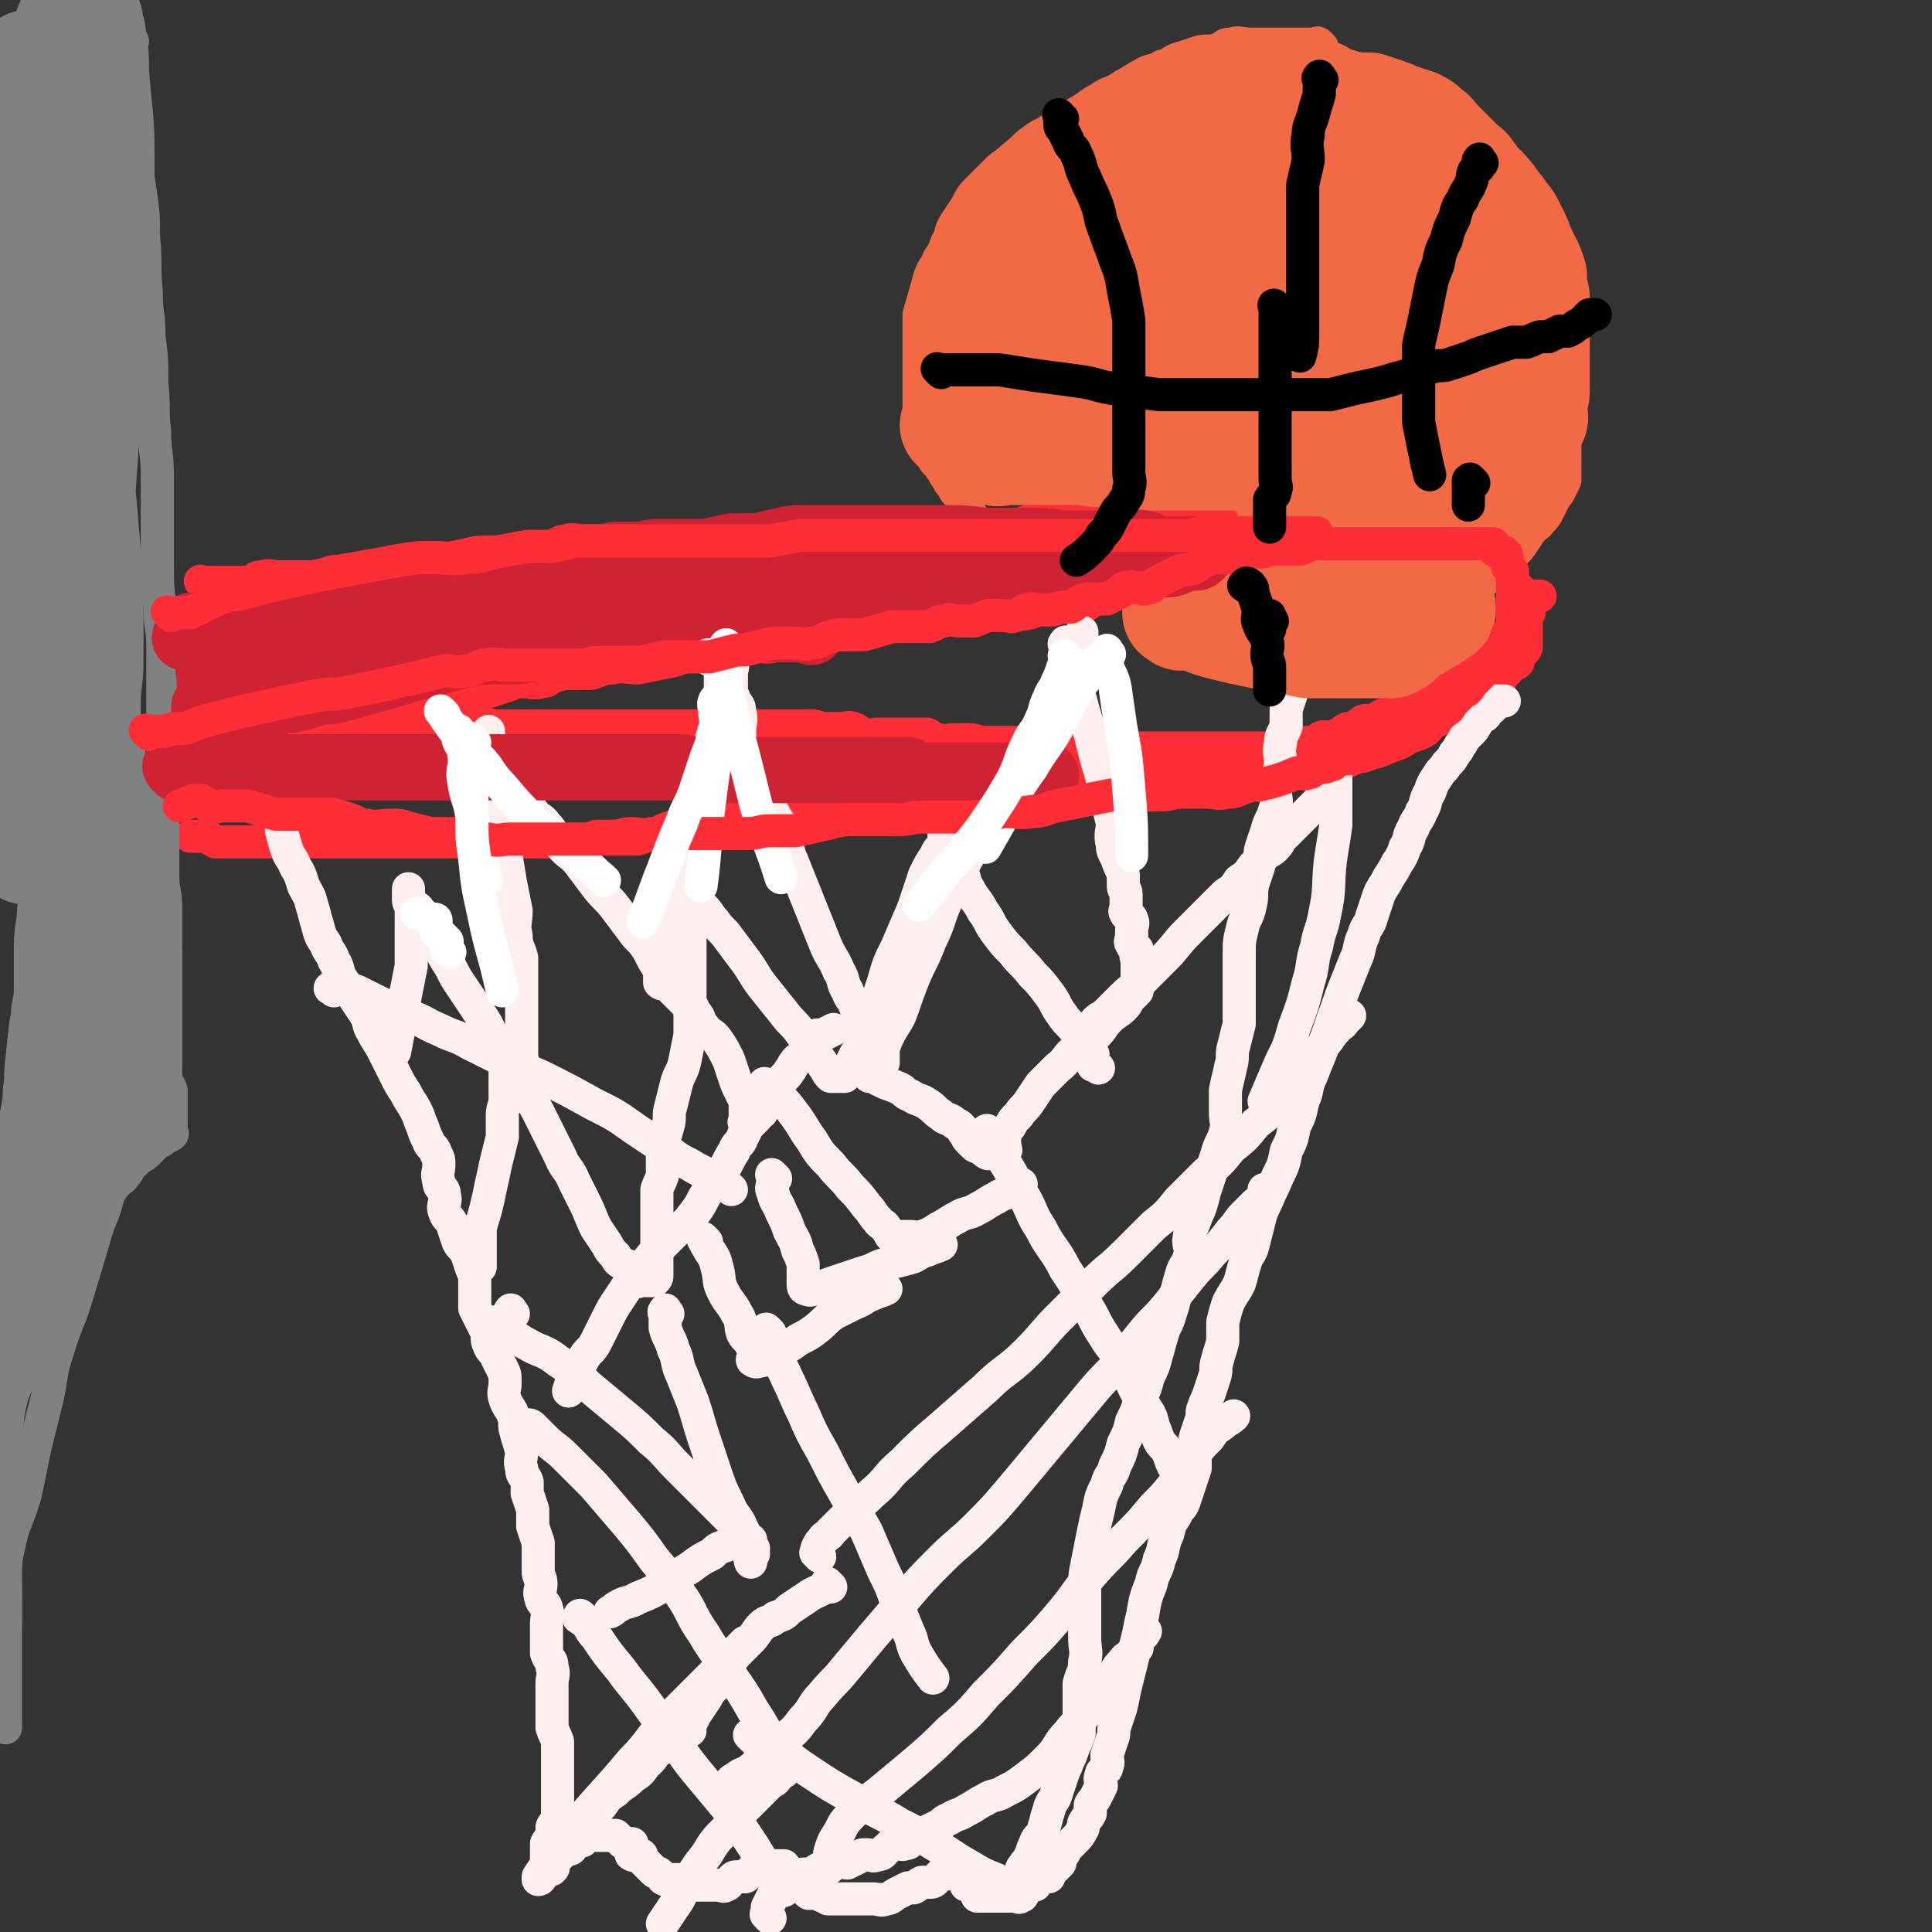 <svg viewBox='0 0 700 700' version='1.1' xmlns='http://www.w3.org/2000/svg' xmlns:xlink='http://www.w3.org/1999/xlink'><rect x="0" y="0" width="700" height="700" fill="#333333" stroke="none"/><g fill='none' stroke='#FE2D36' stroke-width='12' stroke-linecap='round' stroke-linejoin='round'><path d='M74,212c-1,-1 -1,-1 -1,-1 -1,-1 0,0 0,0 1,0 1,0 2,0 2,0 2,0 3,0 2,0 2,0 3,0 2,0 2,0 4,0 3,0 3,0 5,0 3,-1 2,-2 5,-2 3,-1 3,0 6,0 4,0 4,0 7,0 4,0 4,0 7,0 4,-1 4,-2 8,-2 5,-1 5,0 10,0 5,0 5,0 9,0 5,0 5,0 9,-1 5,-1 4,-2 9,-3 4,-1 4,-1 9,-2 4,-1 4,-1 8,-1 3,0 4,0 7,0 4,-1 4,-1 8,-2 3,0 4,1 7,0 3,0 3,-2 6,-2 3,-1 4,0 7,0 4,0 4,0 7,0 3,0 3,-1 6,-1 2,0 3,0 5,0 3,0 3,0 6,0 3,0 3,0 5,0 3,0 3,0 6,0 3,0 3,0 6,0 3,0 3,0 5,0 4,-1 3,-1 7,-2 3,-1 3,-1 7,-1 4,0 4,0 8,0 5,0 5,0 9,0 4,0 4,0 8,0 5,0 5,0 10,0 4,0 4,0 8,0 5,0 5,0 10,0 4,0 4,0 7,0 4,0 4,0 8,0 4,0 4,0 7,0 3,0 3,0 6,0 4,-1 4,-1 8,-2 4,0 4,0 8,0 4,-1 4,-2 8,-2 4,-1 5,0 9,0 4,0 4,0 8,0 5,0 5,0 10,0 4,0 4,0 7,0 5,0 5,0 9,0 3,0 3,0 6,0 3,0 3,0 6,0 3,0 3,0 5,0 2,0 2,0 4,0 3,0 3,0 5,0 4,1 3,1 7,2 4,1 4,1 8,2 4,1 4,1 9,2 4,1 4,1 8,1 3,0 4,-1 7,0 3,0 3,1 6,2 2,0 3,-1 5,0 2,0 2,1 4,2 2,0 2,0 4,0 2,0 2,1 4,1 2,0 2,0 4,0 2,0 2,-1 4,0 2,0 1,2 3,2 2,1 2,0 4,0 2,0 2,1 4,1 2,0 2,0 4,0 2,1 2,1 4,2 2,1 1,2 3,2 2,1 2,-1 4,0 2,0 2,1 3,2 2,1 2,1 3,2 1,1 1,1 2,2 1,1 1,1 2,2 0,0 0,1 0,1 0,1 1,1 1,2 0,1 0,1 0,2 0,1 0,1 0,2 0,1 0,1 0,2 0,1 0,1 0,2 0,1 0,1 0,1 0,1 0,1 0,2 0,1 0,1 0,2 0,1 0,1 0,1 0,1 0,1 0,2 0,1 0,1 -1,2 -1,1 -1,1 -2,2 0,1 0,1 0,2 -1,1 -1,0 -2,1 -2,1 -1,2 -3,3 -1,2 -1,2 -3,3 -1,2 -1,2 -3,3 -1,1 -1,1 -3,2 -1,1 -1,1 -3,2 -2,1 -2,1 -4,2 -2,1 -1,1 -3,2 -1,1 -1,1 -3,2 -2,1 -2,1 -4,2 -2,1 -1,2 -3,3 -2,1 -2,1 -5,2 -2,1 -3,1 -5,2 -3,1 -3,2 -6,3 -2,1 -3,0 -5,1 -3,1 -2,1 -5,2 -2,1 -2,1 -5,2 -2,0 -2,0 -4,0 -2,0 -2,0 -4,0 -3,1 -2,1 -5,2 -2,0 -2,0 -5,0 -3,0 -3,0 -7,0 -3,0 -3,0 -6,0 -4,0 -3,1 -7,1 -4,0 -4,0 -8,0 -4,0 -4,0 -8,0 -4,0 -4,0 -8,0 -3,0 -3,0 -7,0 -4,0 -4,0 -8,0 -3,0 -3,0 -6,0 -3,1 -3,2 -6,2 -3,1 -3,0 -7,0 -4,0 -4,0 -9,0 -4,0 -5,0 -9,0 -5,1 -4,1 -9,2 -3,0 -4,0 -7,0 -4,0 -3,1 -7,1 -3,0 -3,0 -6,0 -3,0 -3,0 -6,0 -2,0 -3,0 -5,0 -3,1 -2,1 -5,2 -2,0 -3,0 -5,0 -4,1 -4,1 -8,2 -5,1 -5,1 -10,2 -4,1 -4,1 -8,2 -3,1 -3,1 -7,1 -3,0 -4,-1 -7,0 -3,0 -3,1 -6,2 -3,0 -3,0 -6,0 -3,0 -3,0 -5,1 -3,1 -3,1 -6,2 -2,0 -2,0 -5,0 -2,0 -3,0 -5,0 -3,0 -3,0 -6,1 -3,1 -3,2 -6,2 -3,1 -4,0 -7,0 -4,0 -3,1 -7,1 -3,0 -3,0 -6,0 -3,1 -3,2 -6,2 -3,1 -3,0 -7,0 -3,0 -3,0 -6,0 -3,0 -3,0 -6,0 -3,0 -3,0 -6,0 -3,0 -3,0 -6,0 -3,0 -3,0 -6,0 -3,0 -3,0 -7,0 -3,0 -3,0 -6,0 -3,0 -3,0 -7,0 -3,0 -3,0 -6,0 -3,0 -3,0 -7,0 -3,0 -3,0 -6,0 -3,0 -3,0 -6,0 -2,0 -2,0 -5,0 -2,0 -2,0 -5,0 -2,0 -2,0 -5,0 -2,0 -2,0 -5,0 -2,0 -2,0 -5,0 -2,0 -2,0 -5,0 -2,0 -2,0 -4,0 -2,0 -2,0 -5,0 -2,0 -2,0 -4,0 -2,0 -2,0 -4,0 -1,0 -2,0 -3,0 -2,-1 -1,-1 -3,-2 -1,0 -1,0 -2,0 -1,0 -1,0 -2,0 -1,0 -1,0 -2,0 0,0 0,0 0,0 0,0 0,0 0,0 '/><path d='M59,267c-1,-1 -2,-1 -1,-1 0,-1 1,0 2,0 1,0 1,0 2,0 2,0 2,0 3,0 2,0 2,0 4,0 2,0 2,0 4,0 2,0 2,0 4,0 3,0 3,0 6,0 3,0 3,0 6,0 4,0 4,0 7,0 4,0 4,0 7,0 4,-1 4,-1 8,-2 3,0 4,0 7,0 4,0 4,0 8,-1 4,-1 4,-1 7,-2 4,-1 3,-1 7,-2 4,-1 4,-1 8,-2 4,-1 4,-1 8,-2 4,-1 4,-1 8,-2 4,-1 4,0 8,-1 4,-1 4,-1 7,-2 3,-1 3,-1 6,-2 2,-1 2,-1 5,-1 3,0 3,1 6,0 3,0 2,-1 5,-2 3,-1 3,-1 6,-1 3,0 4,0 7,0 4,-1 4,-2 8,-2 4,-1 5,0 9,0 5,-1 5,-1 10,-2 6,-1 5,-2 11,-3 5,-1 6,0 11,-1 5,-1 5,-1 10,-2 4,0 4,1 8,0 4,0 3,-1 7,-2 3,0 3,1 6,0 3,0 2,-2 5,-2 3,-1 3,0 6,0 3,0 3,0 6,-1 4,-1 4,-1 7,-2 4,-1 3,-1 7,-2 2,0 3,0 5,0 3,-1 2,-1 5,-2 2,0 2,0 4,0 3,0 3,0 5,0 2,0 1,-1 3,-1 1,0 2,0 3,0 2,0 2,0 4,0 2,0 2,0 4,0 2,0 2,0 3,0 2,0 2,0 4,0 2,0 2,0 4,0 2,0 2,1 4,0 2,0 1,-1 3,-2 1,0 2,0 3,0 2,0 2,0 3,0 2,0 1,-1 3,-1 2,0 2,0 4,0 2,0 2,0 3,0 1,0 1,0 2,0 1,-1 1,-2 2,-2 1,-1 2,0 3,0 0,0 0,-1 0,-1 1,-1 1,-1 3,-2 1,0 1,0 2,0 1,-1 1,-1 2,-2 1,-1 1,-1 2,-2 1,-1 1,-1 2,-2 2,-1 2,-1 4,-2 2,-1 3,-1 5,-2 3,-1 3,-2 6,-3 2,-1 3,-1 5,-2 3,-1 2,-2 5,-3 2,-1 2,-1 4,-2 1,-1 1,-1 3,-1 1,0 2,1 3,0 1,0 1,-2 2,-2 1,-1 2,0 3,0 1,0 1,-1 2,-1 1,0 1,0 2,0 1,0 1,0 2,0 1,0 1,0 2,0 2,0 2,0 3,0 2,-1 2,-1 4,-2 '/><path d='M130,262c-1,-1 -2,-1 -1,-1 0,-1 1,0 2,0 1,0 1,0 2,0 2,0 2,0 3,0 2,0 2,0 3,0 2,0 2,0 4,0 3,0 3,0 5,0 3,0 3,0 6,0 4,0 4,0 7,0 5,0 5,0 9,0 5,1 4,1 9,2 4,0 4,0 8,0 5,0 5,0 9,0 4,0 4,0 8,0 4,0 4,0 8,0 5,0 5,0 9,0 5,0 5,0 9,0 4,0 4,0 7,0 4,0 4,0 7,0 4,0 4,0 7,0 4,0 4,0 7,0 3,0 3,0 6,0 4,0 4,0 7,0 3,0 3,0 5,0 3,0 3,0 6,0 3,0 3,0 6,0 3,0 3,0 6,0 3,0 2,1 5,1 2,0 3,0 5,0 3,0 3,-1 5,0 2,0 2,2 4,2 2,1 3,0 5,0 2,0 2,0 4,0 2,0 2,0 4,0 2,0 2,0 3,0 2,0 2,0 3,0 2,0 2,0 4,0 2,1 2,2 4,2 3,1 3,0 6,0 3,0 3,0 5,0 3,0 3,1 6,1 2,0 3,0 5,0 3,0 3,0 5,0 2,0 2,0 4,0 2,0 2,-1 4,0 2,0 1,1 3,2 1,0 2,0 3,0 2,0 2,0 4,0 2,0 2,0 4,0 2,0 2,0 4,0 2,0 2,0 4,0 3,0 3,0 6,0 2,0 2,0 4,0 3,0 3,0 5,0 3,0 3,0 5,0 2,0 2,0 4,0 2,0 2,0 4,0 2,0 2,0 4,0 2,0 2,0 4,0 2,0 2,0 4,0 2,0 2,0 4,0 2,0 2,0 4,0 2,0 2,0 4,0 2,0 2,0 4,0 2,0 2,0 3,0 3,0 3,0 5,0 2,0 2,0 4,0 3,0 3,1 5,0 2,0 1,-1 3,-2 1,0 2,0 3,0 2,-1 1,-1 3,-2 1,0 2,0 3,0 2,0 2,0 3,-1 2,-1 1,-1 3,-2 1,0 1,0 2,0 2,-1 1,-1 3,-2 1,-1 1,-1 3,-1 1,0 1,0 2,0 2,-1 1,-1 3,-2 1,0 2,0 3,0 2,-1 2,-1 3,-2 1,-1 1,-1 2,-2 1,-1 2,0 3,-1 2,-1 1,-1 3,-2 2,-1 2,-1 4,-1 1,0 2,0 3,0 2,-1 2,-1 3,-2 1,-1 1,-1 2,-2 1,-1 1,-1 3,-2 1,-1 2,0 3,-1 2,-1 2,-1 3,-2 1,-1 0,-1 1,-2 1,-1 1,-1 2,-2 1,-1 1,-1 3,-2 1,-1 1,0 2,-1 1,-1 1,-1 2,-2 1,0 2,1 2,0 1,0 0,-1 0,-2 0,-1 0,-1 1,-2 1,-2 1,-1 2,-3 1,-1 0,-1 1,-2 1,-1 1,-1 2,-2 0,0 0,0 0,-1 0,-1 -1,-2 0,-3 0,-1 1,-1 2,-2 1,0 1,0 2,0 '/></g>
<g fill='none' stroke='#FFEEEE' stroke-width='12' stroke-linecap='round' stroke-linejoin='round'><path d='M97,266c-1,-1 -1,-2 -1,-1 -1,0 0,1 0,2 0,1 0,2 0,3 0,2 0,2 0,3 0,2 0,2 0,3 0,2 0,2 0,4 1,3 1,3 2,5 1,2 1,2 2,4 1,3 1,3 2,6 0,3 0,3 0,6 1,4 1,4 2,7 1,3 2,3 3,6 2,3 2,4 3,7 2,4 2,3 3,7 1,3 1,4 2,7 1,4 1,4 3,7 1,3 2,3 3,6 2,3 1,4 3,7 2,3 2,3 4,6 2,3 2,3 4,6 2,3 1,4 3,7 2,4 2,3 4,7 2,4 2,4 4,8 2,4 2,4 4,7 2,4 2,3 4,7 1,2 1,3 2,5 1,3 1,3 2,5 1,3 2,2 3,5 1,2 1,2 1,4 0,3 -1,3 0,6 0,3 2,2 2,5 1,3 -1,3 0,6 1,3 2,2 3,5 1,3 1,3 2,6 1,2 2,2 3,4 1,3 1,3 2,6 1,2 1,2 1,5 0,2 0,3 0,5 0,2 0,2 0,4 1,2 1,2 2,4 1,2 1,2 2,4 1,2 0,3 1,5 1,3 2,2 3,5 1,2 1,2 2,4 1,2 1,2 1,5 0,3 -1,3 0,6 1,3 2,3 3,6 1,3 0,3 1,6 1,4 1,3 2,7 0,3 -1,3 0,6 0,3 1,2 2,5 0,2 0,2 0,4 1,3 1,3 2,6 0,3 0,3 0,6 1,3 1,3 2,6 0,2 0,3 0,5 0,3 0,3 0,5 0,3 1,2 1,5 0,2 -1,3 0,5 0,2 2,2 2,4 1,2 0,3 0,5 0,3 0,3 0,6 0,3 0,3 0,5 1,3 2,2 2,5 1,3 0,3 0,6 0,3 0,3 0,5 0,3 0,3 0,6 0,3 0,3 0,5 1,3 1,2 2,5 0,2 0,3 0,5 0,2 0,2 0,4 0,2 0,2 0,4 0,2 0,2 0,3 0,2 0,2 0,4 0,1 0,1 0,2 0,2 0,2 0,3 0,2 0,2 0,3 -1,2 -1,1 -2,3 0,1 0,2 0,3 -1,2 -1,1 -2,3 0,1 0,1 0,2 0,1 0,1 0,2 0,1 0,1 0,2 0,1 0,1 0,2 0,0 0,0 0,0 0,0 0,-1 0,0 -1,0 0,0 0,1 0,0 0,0 0,0 1,0 2,1 2,0 1,0 0,-1 0,-2 0,0 0,-1 0,-1 0,-1 1,-1 1,-2 0,0 0,0 0,0 2,-1 1,-1 3,-2 1,0 1,0 2,0 1,0 1,0 1,-1 1,-1 1,-1 2,-2 1,0 1,0 2,0 1,-1 1,-1 2,-2 1,0 1,0 2,0 1,0 1,0 1,0 1,0 1,0 2,0 1,0 1,0 2,0 1,0 1,0 2,0 1,0 1,0 1,0 1,1 1,1 2,2 1,1 1,1 3,1 0,0 1,0 1,0 0,1 0,1 0,2 0,1 -1,2 0,2 1,1 2,-1 3,0 1,0 0,1 1,2 1,1 1,1 2,2 1,1 1,1 2,2 1,1 1,0 2,1 1,1 1,2 2,2 1,1 2,0 3,0 1,0 1,0 2,0 1,1 1,1 2,2 0,0 1,0 1,0 2,0 2,0 3,0 1,0 1,0 2,0 1,0 1,0 2,0 1,0 1,0 2,0 1,0 1,0 2,0 2,0 2,1 3,0 1,0 1,-1 2,-2 1,-1 1,-1 2,-1 0,0 1,0 1,0 1,0 1,0 2,0 1,-1 1,-1 2,-2 1,0 1,0 2,0 1,-1 1,-1 2,-2 0,0 1,0 1,0 1,0 1,0 2,0 1,0 1,0 2,0 1,0 1,0 1,0 1,0 2,0 2,0 1,1 0,1 0,2 1,1 1,1 2,2 1,1 0,1 1,2 1,0 1,0 2,0 1,1 1,1 2,2 1,1 1,1 2,2 1,0 1,0 2,0 1,0 1,0 1,0 1,0 1,0 2,0 1,1 1,1 2,2 1,0 1,0 2,0 3,0 3,0 5,0 2,0 2,0 4,0 3,0 3,0 5,0 3,0 3,1 5,0 2,0 2,-1 4,-2 2,-1 2,-1 4,-2 1,0 1,0 2,0 2,-1 1,-1 3,-2 1,0 1,0 2,0 2,0 2,0 3,-1 1,-1 1,-1 2,-2 1,0 1,0 2,0 0,0 0,-1 0,-1 1,0 1,0 2,0 1,0 1,0 2,0 0,0 0,0 0,0 1,0 1,0 1,0 1,1 1,1 2,2 0,1 0,1 0,2 0,1 0,1 0,1 1,0 1,0 2,0 1,1 1,1 2,2 0,1 0,1 0,2 0,0 1,0 1,0 1,0 1,0 2,0 1,0 1,0 2,0 1,0 1,0 2,0 2,0 2,0 3,0 2,0 2,0 3,0 2,0 2,1 3,0 1,0 0,-1 1,-2 1,-1 1,-1 3,-2 0,0 1,0 1,0 0,0 0,-1 0,-1 1,-1 1,-1 2,-2 1,0 1,0 2,0 1,0 1,0 1,0 0,0 0,0 0,-1 0,-1 0,-1 0,-2 1,0 1,0 2,0 1,-1 1,-1 2,-2 0,0 0,0 0,-1 0,-1 0,-1 0,-2 0,0 1,0 1,0 1,-1 1,-2 2,-3 1,-1 1,-1 2,-2 2,-2 2,-2 3,-4 1,-1 0,-2 1,-3 1,-2 1,-1 2,-3 0,-1 0,-2 0,-3 1,-2 1,-1 2,-3 1,-2 1,-2 2,-4 0,-2 -1,-2 0,-4 0,-2 2,-1 2,-3 1,-2 0,-2 0,-4 1,-3 1,-3 2,-6 1,-2 0,-3 1,-5 1,-3 1,-3 2,-6 1,-4 1,-5 2,-9 1,-4 1,-4 2,-8 1,-4 1,-4 2,-8 1,-4 1,-5 2,-9 1,-6 1,-6 3,-11 1,-5 2,-4 3,-9 2,-4 1,-5 3,-9 1,-4 1,-4 3,-7 1,-3 2,-2 3,-5 1,-3 1,-3 2,-6 1,-3 1,-3 2,-6 0,-3 0,-3 0,-6 0,-2 0,-3 0,-5 1,-3 1,-3 2,-6 1,-2 0,-3 1,-5 1,-3 1,-2 2,-5 1,-3 1,-3 2,-6 1,-3 0,-3 1,-6 1,-4 1,-3 2,-7 0,-3 0,-4 0,-7 1,-4 1,-4 2,-7 2,-4 2,-3 4,-7 1,-3 1,-4 2,-7 1,-4 2,-3 3,-7 1,-4 1,-4 2,-8 1,-4 1,-4 3,-8 2,-5 2,-4 4,-9 2,-4 2,-4 3,-9 2,-4 2,-4 3,-9 2,-4 2,-4 3,-9 2,-4 1,-5 3,-9 2,-5 2,-5 4,-10 2,-5 2,-5 4,-11 2,-5 2,-6 4,-11 2,-5 2,-5 4,-10 2,-4 1,-5 3,-9 1,-4 2,-3 3,-7 1,-3 1,-3 2,-6 1,-3 1,-3 3,-6 2,-4 2,-3 4,-7 2,-3 2,-3 3,-6 2,-3 1,-4 3,-7 1,-3 2,-3 3,-6 2,-3 1,-4 3,-7 1,-3 1,-3 3,-6 1,-2 2,-2 3,-4 2,-2 2,-2 3,-4 1,-1 1,-1 2,-3 1,-1 1,-2 2,-3 1,-1 1,-1 2,-2 1,-1 1,-1 2,-3 1,-1 1,-1 1,-2 0,0 0,-1 0,-1 1,0 2,1 2,0 1,0 0,-1 0,-2 1,0 1,0 2,0 1,-1 1,-1 2,-2 0,0 0,-1 0,-1 1,0 2,0 3,0 '/><path d='M492,203c-1,-1 -1,-1 -1,-1 -1,-1 -1,0 -1,0 -1,0 -1,0 -2,0 0,1 0,1 0,2 -1,1 -1,1 -2,2 -1,1 -1,1 -2,2 -1,1 0,2 -1,3 -1,2 -1,2 -2,4 -1,2 -1,2 -2,5 -1,3 -1,3 -2,6 -1,3 -2,2 -3,5 -2,3 -2,3 -3,7 -1,3 0,4 -1,7 -1,3 -1,3 -2,6 -1,3 -1,3 -2,6 0,3 0,3 0,6 -1,3 -2,3 -2,6 -1,4 0,4 0,8 -1,5 -1,4 -2,9 0,3 1,4 0,7 -1,4 -2,4 -3,8 -1,3 -1,3 -2,6 -1,3 0,4 -1,7 -1,3 -1,3 -2,6 -1,4 0,4 -1,8 -1,5 -2,4 -3,9 -1,4 -1,4 -1,9 0,3 0,4 0,7 0,4 0,4 0,7 0,3 0,3 0,6 0,3 0,3 0,5 -1,4 -1,4 -2,8 -1,3 0,4 -1,7 -1,5 -1,4 -2,9 0,4 0,4 0,8 0,4 1,4 0,7 -1,4 -2,4 -3,8 -1,3 -1,3 -2,6 -1,3 -1,3 -2,6 -1,3 -1,4 -2,7 -1,3 -1,2 -2,5 -1,3 -2,3 -2,6 -1,3 1,4 0,7 -1,4 -2,3 -3,7 -1,3 -1,4 -2,7 -1,4 -1,4 -2,7 -1,4 -2,4 -3,8 -1,3 -1,4 -2,7 -1,4 -1,4 -3,8 -1,4 -1,4 -3,8 -1,4 -1,4 -3,8 -1,4 -1,4 -3,8 -1,4 -1,4 -3,8 -1,4 -2,3 -3,7 -2,4 -2,4 -3,9 -1,4 -1,4 -2,9 -1,5 -1,5 -2,10 -1,5 -1,5 -1,11 0,4 0,5 0,9 0,4 0,4 0,7 0,5 1,5 0,9 0,4 -1,4 -2,8 0,3 0,4 0,7 0,4 0,4 0,7 0,2 0,2 0,4 -1,3 -1,3 -2,5 -1,3 -1,3 -2,5 -1,3 -1,2 -2,5 -1,3 -1,3 -2,6 -1,4 -2,3 -3,7 -1,3 -1,4 -2,7 -1,3 -2,2 -3,5 -1,2 -1,3 -2,5 -1,2 -1,1 -2,3 -1,1 -1,1 -1,3 0,1 0,1 0,2 -1,1 -1,1 -2,2 0,1 0,1 0,2 -1,1 -1,1 -2,1 -1,0 -1,0 -2,0 '/><path d='M387,234c-1,-1 -1,-2 -1,-1 -1,0 0,1 0,2 0,1 0,1 0,2 0,1 0,1 1,2 1,2 2,1 2,3 1,2 0,2 0,4 1,3 1,3 2,6 1,3 1,4 2,7 1,4 1,3 2,7 1,4 1,4 2,8 1,4 1,3 2,7 1,4 1,5 2,9 1,4 1,4 2,8 0,4 -1,4 0,8 0,3 1,3 2,6 1,3 1,2 2,5 0,2 0,2 0,4 0,2 1,1 1,3 0,2 0,2 0,4 0,2 -1,2 0,3 0,1 2,1 2,2 1,2 0,2 0,4 0,1 0,1 0,2 0,2 -1,2 0,3 0,1 1,1 2,2 0,1 0,1 0,2 0,1 0,1 0,1 0,0 0,0 0,0 0,0 0,0 0,0 -1,-1 0,0 0,0 0,0 0,0 0,0 0,1 0,1 0,2 0,1 0,1 0,2 0,1 0,1 0,2 0,1 0,1 0,1 0,1 0,1 0,2 0,1 0,1 0,1 0,1 0,1 0,2 0,0 0,0 0,0 -1,1 -1,1 -2,2 -2,2 -1,2 -3,4 -2,2 -3,2 -5,4 -3,3 -2,3 -5,6 -3,3 -4,2 -7,5 -4,3 -3,4 -7,7 -3,3 -3,3 -6,6 -2,3 -2,3 -4,6 -2,3 -2,2 -4,5 -2,2 -2,2 -3,4 -1,1 -1,1 -2,3 0,1 0,1 0,2 0,1 0,1 0,2 0,1 1,2 0,2 0,1 -1,0 -2,0 0,0 0,1 0,1 -1,0 -1,0 -2,0 -1,0 -1,0 -2,0 -2,-1 -1,-1 -3,-2 -1,-1 -1,0 -2,-1 -1,-1 -1,-1 -2,-2 -1,-1 -1,-2 -2,-3 -1,-2 -1,-2 -3,-3 -2,-2 -3,-1 -5,-3 -3,-2 -2,-2 -5,-4 -3,-2 -3,-1 -6,-3 -3,-1 -2,-2 -5,-3 -2,-1 -3,-1 -5,-2 -2,-1 -2,-1 -4,-2 0,0 -1,0 -1,0 0,0 1,0 1,-1 1,-1 1,-1 2,-2 1,-1 1,-1 2,-2 0,-1 0,-1 0,-2 0,-1 0,-2 0,-3 1,-3 1,-3 2,-5 2,-4 2,-3 4,-7 2,-5 2,-6 4,-11 3,-8 4,-8 7,-16 4,-8 3,-9 7,-17 3,-7 3,-7 7,-14 3,-6 4,-6 7,-12 4,-6 4,-6 7,-12 3,-5 3,-5 6,-11 3,-5 3,-6 6,-11 3,-5 3,-5 6,-10 2,-4 1,-4 3,-8 2,-4 2,-3 4,-7 1,-2 1,-2 2,-5 0,-2 0,-2 0,-4 0,0 0,0 0,-1 '/><path d='M319,380c-1,-1 -1,-1 -1,-1 -1,-1 0,-1 0,-2 0,0 0,-1 0,-1 -1,-1 -1,-1 -2,-2 -1,-1 -1,-1 -2,-2 -1,-1 -1,-1 -2,-3 -1,-2 -1,-2 -2,-4 -1,-3 -2,-3 -3,-6 -2,-3 -1,-4 -3,-7 -2,-5 -3,-5 -5,-10 -2,-5 -2,-5 -4,-10 -2,-5 -2,-5 -4,-10 -2,-5 -2,-5 -4,-10 -2,-4 -1,-5 -3,-9 -1,-4 -1,-4 -3,-7 -2,-4 -2,-3 -4,-7 -2,-3 -2,-3 -3,-7 -1,-3 -1,-3 -2,-6 -1,-3 -2,-3 -3,-6 -1,-2 -1,-2 -1,-5 0,-3 1,-4 0,-7 0,-3 -1,-2 -2,-5 -1,-2 -1,-2 -1,-5 0,-2 0,-2 0,-4 0,-2 1,-2 0,-4 0,-1 -1,-1 -2,-2 0,-1 1,-1 0,-2 0,0 -2,-1 -2,0 -1,1 0,2 0,3 0,2 0,2 0,3 0,2 0,2 0,3 0,2 0,2 0,3 0,2 0,2 0,4 0,3 0,3 0,5 -1,4 -1,3 -2,7 -2,6 -2,6 -3,12 -2,6 -1,7 -3,13 -1,6 -1,6 -3,12 -1,6 -2,5 -3,11 -1,4 -1,5 -2,9 -1,5 -1,5 -2,9 -1,4 -1,4 -2,8 0,3 1,4 0,7 0,3 -1,2 -2,5 0,2 0,2 0,4 0,1 0,2 0,2 1,1 1,0 2,0 1,1 1,1 2,2 1,1 1,1 2,2 2,2 2,2 3,3 2,2 2,2 4,4 2,2 1,3 3,5 2,3 3,2 5,5 2,3 2,3 4,7 1,3 1,3 2,6 1,3 1,3 2,5 1,2 1,2 2,4 0,2 0,2 0,4 0,1 0,1 0,2 0,1 0,1 0,2 0,0 0,0 0,0 0,0 0,0 0,0 -1,-1 0,0 0,0 1,0 1,0 2,0 1,-1 1,-1 2,-2 1,-1 1,-2 2,-3 1,-2 2,-1 3,-3 1,-1 1,-1 2,-3 1,-2 1,-2 2,-4 1,-2 2,-2 3,-4 1,-1 1,-2 2,-3 1,-2 2,-1 3,-3 2,-1 2,-1 3,-3 1,-1 1,-1 2,-3 0,0 0,-1 0,-1 1,0 1,0 2,0 2,-1 2,-1 4,-2 '/><path d='M251,365c-1,-1 -1,-1 -1,-1 -1,-1 0,-1 0,-1 -1,-1 -1,-1 -3,-3 -1,-1 -1,-1 -2,-2 -2,-2 -1,-2 -3,-4 -2,-2 -2,-2 -4,-4 -2,-3 -2,-4 -4,-7 -2,-3 -3,-3 -5,-6 -3,-4 -3,-4 -6,-8 -3,-4 -4,-4 -7,-8 -3,-4 -3,-4 -6,-8 -3,-4 -4,-3 -7,-7 -3,-3 -2,-4 -5,-7 -2,-3 -3,-2 -5,-5 -2,-3 -2,-3 -4,-6 -2,-2 -1,-2 -3,-5 -1,-2 -1,-3 -3,-5 -1,-2 -2,-2 -3,-4 -1,-1 -1,-1 -2,-3 -1,-2 -1,-2 -1,-4 0,-1 0,-2 0,-2 0,0 0,2 0,3 0,2 0,2 0,3 0,2 0,2 0,4 1,2 1,2 2,4 1,3 0,4 1,7 1,6 2,5 3,11 1,5 0,6 0,11 1,6 1,6 2,12 1,5 1,5 2,10 0,4 -1,5 0,9 0,4 1,4 2,8 0,3 0,4 0,7 0,4 0,4 0,7 0,3 0,3 0,6 0,2 0,2 0,4 0,2 0,2 0,4 0,2 0,2 0,4 0,1 0,1 0,2 0,1 0,1 0,2 0,1 1,2 0,2 0,1 -1,0 -2,0 -1,0 -1,0 -2,0 -1,0 -1,0 -2,0 0,0 0,1 0,1 0,1 0,1 0,2 0,2 0,2 0,3 0,2 0,2 0,3 0,2 0,2 0,4 0,3 -1,3 -1,6 0,4 0,4 0,8 -1,4 -1,4 -2,8 -1,4 -1,5 -2,9 -1,5 -1,5 -2,9 -1,4 -1,3 -2,7 0,3 0,3 0,6 0,2 0,2 0,4 0,2 0,2 0,3 0,1 0,1 0,1 '/><path d='M121,359c-1,-1 -2,-1 -1,-1 0,-1 1,0 3,0 1,0 2,0 3,0 3,1 3,1 5,2 4,2 4,2 8,4 4,2 5,2 9,4 6,2 6,3 11,5 6,3 6,2 11,5 6,3 6,3 12,6 7,3 7,3 14,6 10,5 10,5 19,10 8,4 8,4 15,9 6,4 6,4 12,8 4,3 4,3 8,5 3,2 4,2 7,4 3,1 3,1 5,3 2,1 2,1 3,2 '/><path d='M276,403c-1,-1 -1,-2 -1,-1 -1,0 -1,1 -2,3 -1,2 -1,1 -2,3 -1,2 -1,2 -2,4 -1,3 -2,2 -3,5 -2,3 -2,4 -4,7 -2,4 -3,3 -5,7 -3,4 -2,4 -5,8 -3,4 -3,4 -7,7 -3,3 -3,3 -6,6 -3,3 -3,3 -6,7 -3,3 -3,3 -5,6 -2,3 -2,3 -4,6 -2,3 -2,3 -4,7 -2,4 -2,4 -4,8 -2,4 -3,3 -5,7 -2,2 -2,2 -3,5 -1,3 -1,3 -2,6 '/><path d='M186,476c-1,-1 -1,-2 -1,-1 -1,0 0,1 0,2 0,1 -1,2 -2,2 -1,1 -1,0 -3,0 -1,0 -1,0 -2,0 -1,0 -2,0 -2,0 0,0 1,0 2,0 3,1 3,1 5,3 4,2 4,3 8,5 5,3 6,2 11,6 6,4 6,4 11,9 6,5 6,5 12,10 6,5 6,5 11,10 5,4 5,5 9,9 4,4 4,4 8,8 4,4 4,4 7,7 3,3 3,3 6,6 2,2 2,2 3,5 2,4 2,5 3,9 '/><path d='M273,561c-1,-1 -1,-1 -1,-1 -1,-1 0,-2 0,-2 -1,0 -1,0 -3,0 -1,0 -1,0 -2,0 -2,1 -2,1 -4,2 -3,1 -3,1 -5,3 -4,2 -4,2 -8,5 -5,3 -4,3 -9,6 -5,3 -5,3 -10,5 -3,2 -4,1 -7,3 -2,1 -1,1 -3,2 '/><path d='M192,518c-1,-1 -2,-1 -1,-1 0,-1 1,-1 2,0 2,2 2,2 4,4 4,4 4,3 8,7 5,5 5,5 10,10 6,7 6,7 12,14 5,6 5,6 10,13 5,6 5,6 9,12 5,7 4,8 9,15 4,7 5,7 9,14 5,7 5,7 9,14 4,6 4,7 8,13 '/><path d='M284,642c-1,-1 -1,-2 -1,-1 -1,0 0,1 -1,2 -1,2 -1,2 -3,3 -2,2 -2,2 -4,4 -3,3 -3,3 -6,6 -3,3 -3,3 -6,7 -4,4 -4,4 -7,9 -4,5 -4,5 -7,11 -3,4 -2,4 -5,8 -2,3 -2,3 -4,6 '/><path d='M211,587c-1,-1 -2,-1 -1,-1 0,-1 0,-1 1,0 3,3 2,4 5,7 4,6 4,6 9,12 5,7 5,6 10,13 5,7 5,7 10,14 5,7 5,7 10,13 5,6 5,6 10,12 4,6 4,6 8,12 3,5 3,5 6,9 2,4 3,4 5,7 '/><path d='M279,695c-1,-1 -1,-1 -1,-1 -1,-1 0,0 0,0 0,-1 0,-2 0,-3 1,-2 1,-2 2,-4 1,-2 1,-2 2,-3 1,-1 1,-1 2,-2 1,-1 1,-1 2,-2 1,0 1,0 2,0 2,0 1,-1 3,-1 1,0 2,0 3,0 2,-1 1,-1 3,-2 1,0 2,0 3,0 2,-1 1,-2 3,-2 2,-1 2,0 4,0 2,-1 2,-1 4,-2 1,-1 1,-1 3,-1 2,0 2,1 4,0 2,0 2,-1 3,-2 2,-1 1,-2 3,-2 2,-1 2,1 4,0 2,0 1,-1 3,-2 2,-1 2,-1 4,-2 2,-1 2,-1 4,-2 3,-1 2,-2 5,-3 3,-2 3,-1 6,-3 4,-2 3,-2 7,-4 3,-2 4,-1 7,-3 4,-2 4,-2 8,-5 4,-3 4,-3 8,-7 4,-4 3,-5 7,-9 3,-4 4,-4 7,-8 3,-4 3,-4 6,-8 2,-3 2,-3 4,-6 1,-2 1,-2 3,-4 1,-2 2,-1 3,-3 1,-1 1,-1 2,-2 0,-1 0,-1 0,-2 1,-2 2,-2 3,-4 '/><path d='M273,630c-1,-1 -1,-1 -1,-1 -1,-1 0,0 0,0 1,1 2,0 3,1 3,1 3,1 6,3 6,4 5,4 11,8 9,6 9,6 18,11 8,5 8,4 16,9 6,3 6,3 12,7 7,4 6,4 13,8 5,3 5,3 10,5 '/><path d='M265,650c-1,-1 -1,-1 -1,-1 -1,-1 0,-1 0,-2 1,-2 1,-2 3,-3 2,-2 3,-1 5,-3 3,-2 2,-3 5,-5 3,-3 4,-3 7,-6 4,-3 4,-3 7,-7 4,-4 3,-5 7,-9 4,-5 4,-4 8,-9 5,-6 5,-6 10,-12 6,-7 6,-7 12,-14 6,-7 6,-7 13,-14 6,-6 7,-6 13,-12 6,-6 6,-6 12,-13 5,-6 5,-6 10,-12 5,-6 5,-6 10,-12 5,-6 5,-6 10,-12 5,-6 5,-5 10,-11 4,-5 4,-5 8,-10 4,-5 5,-5 9,-10 4,-5 4,-5 8,-10 4,-5 4,-4 8,-9 4,-4 4,-4 7,-8 3,-3 2,-3 5,-6 2,-2 2,-2 4,-4 2,-1 2,-1 3,-3 0,-1 0,-1 0,-2 '/><path d='M359,411c-1,-1 -1,-1 -1,-1 -1,-1 0,0 0,0 0,0 -1,0 -1,0 0,2 1,2 2,4 2,4 3,3 5,7 3,5 3,5 6,11 4,6 3,7 7,13 4,8 5,7 9,15 4,6 4,6 7,12 4,6 3,6 7,12 3,5 4,5 7,10 2,4 2,5 4,9 2,4 2,3 4,7 2,3 2,3 3,7 1,2 1,3 2,5 1,2 2,2 3,4 1,2 1,3 2,5 '/><path d='M278,394c-1,-1 -2,-1 -1,-1 0,-1 0,0 1,0 2,2 2,2 4,4 3,3 3,3 6,7 3,4 3,5 6,9 3,5 3,5 7,9 3,4 4,4 7,8 3,3 3,3 6,7 2,2 2,3 4,5 1,2 2,1 3,3 1,1 1,2 2,3 0,0 1,0 1,0 2,0 2,0 3,0 2,0 2,0 3,0 2,0 2,1 4,0 3,-1 3,-1 6,-3 4,-2 3,-2 7,-4 3,-2 4,-1 7,-3 4,-2 3,-2 7,-4 3,-2 3,-1 6,-3 2,-1 2,-1 3,-2 0,0 0,0 0,0 '/><path d='M281,427c-1,-1 -1,-1 -1,-1 -1,-1 0,0 0,0 0,0 0,0 0,0 0,1 0,1 0,2 0,2 -1,2 0,4 1,4 2,4 3,7 2,4 2,4 3,7 2,4 2,3 3,7 1,2 1,2 2,5 0,2 0,2 0,4 0,2 0,2 0,3 0,1 0,2 1,2 2,1 2,0 4,0 3,-1 2,-1 5,-2 3,-1 3,-1 6,-2 3,-1 3,-1 6,-2 4,-1 4,-2 8,-3 4,-1 4,-1 8,-2 4,-1 3,-2 7,-3 2,-1 3,-1 5,-2 '/><path d='M256,450c-1,-1 -2,-2 -1,-1 0,1 1,2 2,4 2,3 2,3 3,7 1,4 0,4 2,8 2,4 3,4 5,8 2,3 1,4 2,7 1,2 2,2 3,4 1,2 1,2 1,4 0,1 -1,2 0,2 1,1 2,0 3,0 3,-1 3,-1 5,-2 3,-2 3,-2 6,-4 4,-3 4,-2 8,-5 4,-3 3,-3 7,-6 4,-2 4,-2 8,-4 3,-1 3,-2 6,-3 2,-1 3,-1 5,-2 '/><path d='M242,476c-1,-1 -1,-2 -1,-1 -1,0 0,1 0,2 0,2 0,2 0,4 1,4 2,4 3,8 2,4 1,5 3,9 2,5 2,5 4,10 2,6 2,7 4,13 2,6 2,6 4,12 2,6 2,6 5,12 2,5 3,4 5,9 2,4 2,5 4,9 '/><path d='M279,483c-1,-1 -1,-1 -1,-1 -1,-1 0,0 0,0 0,1 0,2 0,3 1,3 1,3 2,5 2,5 3,4 5,9 3,6 3,7 6,13 3,7 3,7 7,14 4,8 4,8 8,15 4,7 4,7 8,14 3,7 3,7 6,14 3,6 3,6 5,12 2,5 2,5 4,10 2,4 1,4 3,8 3,5 3,5 6,9 '/><path d='M297,564c-1,-1 -1,-1 -1,-1 -1,-1 0,0 0,0 0,-1 0,-1 0,-2 1,-2 1,-2 2,-3 1,-2 2,-1 3,-3 3,-3 3,-3 6,-6 4,-4 5,-4 9,-8 6,-5 5,-6 11,-11 7,-7 7,-7 14,-13 8,-7 8,-7 16,-14 7,-7 8,-6 15,-13 6,-6 6,-7 12,-13 6,-6 6,-6 12,-12 6,-6 6,-5 12,-11 5,-5 5,-5 10,-10 5,-4 5,-4 9,-9 5,-5 5,-5 10,-10 5,-4 5,-4 9,-9 5,-4 5,-4 9,-9 4,-3 4,-3 7,-7 4,-3 4,-3 7,-7 2,-2 2,-2 4,-5 2,-2 1,-3 3,-5 2,-3 2,-2 4,-5 2,-2 2,-3 4,-5 1,-2 2,-1 3,-3 1,-1 1,-1 2,-2 '/><path d='M301,575c-1,-1 -1,-1 -1,-1 -1,-1 0,0 0,0 -3,3 -4,2 -8,5 -3,2 -3,2 -6,4 -2,2 -2,2 -5,3 -2,2 -3,1 -5,3 -2,2 -2,3 -4,5 -2,2 -2,2 -4,4 -2,2 -2,2 -4,5 -2,2 -1,3 -3,5 -2,4 -3,3 -5,7 -2,3 -2,3 -4,6 -1,2 -1,2 -2,4 0,1 0,1 0,2 0,0 0,0 0,0 0,0 -1,0 -1,0 -2,1 -2,1 -3,2 -2,1 -1,2 -3,3 -2,1 -2,1 -4,2 -3,2 -2,3 -5,5 -2,3 -2,3 -5,5 -3,3 -3,2 -6,5 -3,2 -3,2 -5,5 -2,2 -2,3 -4,5 -2,2 -2,2 -4,4 -2,2 -2,2 -4,4 -2,2 -1,3 -3,5 -2,2 -2,2 -4,4 -1,1 -1,2 -2,3 -1,1 -1,2 -2,2 0,0 0,-1 0,-1 2,-3 2,-3 4,-6 5,-7 5,-7 10,-13 10,-12 10,-11 20,-23 7,-7 6,-8 13,-15 7,-7 7,-7 14,-14 7,-7 7,-7 14,-14 '/><path d='M298,687c-1,-1 -1,-1 -1,-1 -1,-1 0,0 0,0 0,-1 0,-1 0,-2 0,-1 -1,-2 0,-3 1,-3 2,-2 3,-5 1,-3 0,-3 1,-6 1,-3 1,-3 3,-6 2,-4 2,-4 5,-7 4,-4 5,-4 10,-8 6,-5 6,-5 12,-10 7,-6 7,-6 13,-12 7,-6 7,-6 13,-13 7,-7 7,-7 14,-15 7,-7 7,-7 13,-14 6,-7 5,-7 11,-14 6,-7 6,-6 12,-13 6,-6 6,-6 11,-12 4,-4 4,-4 8,-9 3,-4 3,-5 6,-9 3,-4 3,-4 6,-7 2,-3 2,-3 5,-5 2,-2 2,-1 4,-3 '/><path d='M394,376c-1,-1 -1,-1 -1,-1 -1,-1 0,0 0,0 1,-1 1,-1 2,-2 1,-1 1,-2 2,-3 2,-2 2,-1 4,-3 3,-3 3,-3 6,-6 3,-3 4,-3 7,-6 4,-4 4,-4 8,-8 4,-4 4,-5 8,-9 4,-4 4,-4 8,-8 3,-3 3,-3 6,-6 3,-2 3,-2 5,-5 3,-2 3,-2 5,-5 2,-2 2,-2 4,-4 2,-2 2,-1 4,-3 2,-2 1,-2 3,-4 2,-2 2,-2 4,-4 2,-2 2,-2 4,-4 2,-2 2,-2 4,-4 2,-2 1,-2 3,-4 1,-1 1,-1 2,-2 1,-1 1,-1 2,-2 0,-1 0,-2 0,-2 0,0 0,1 0,2 0,1 0,1 0,2 0,2 0,2 0,4 0,5 0,5 0,10 -1,7 -1,6 -2,13 -1,9 0,10 -2,19 -1,6 -2,6 -3,12 -2,6 -1,7 -3,13 -2,8 -2,8 -5,16 -2,7 -2,7 -5,13 -3,7 -3,7 -6,14 '/><path d='M398,387c-1,-1 -1,-1 -1,-1 -1,-1 0,0 0,0 0,0 -1,0 -1,0 0,-1 0,-1 0,-2 0,-1 0,-1 0,-2 -1,-2 -2,-1 -3,-3 -2,-2 -1,-3 -3,-5 -2,-3 -3,-3 -5,-6 -3,-4 -2,-4 -5,-8 -3,-4 -3,-4 -6,-7 -3,-4 -4,-4 -7,-8 -3,-3 -3,-3 -6,-7 -3,-4 -2,-4 -5,-8 -2,-4 -3,-4 -5,-8 -2,-3 -1,-4 -3,-7 -1,-3 -1,-3 -3,-6 -1,-2 -1,-2 -2,-4 -1,-2 -1,-2 -1,-4 0,-1 0,-1 0,-3 0,0 0,-1 0,-1 0,0 0,1 0,2 0,2 0,2 0,3 0,2 1,2 0,3 -1,3 -2,2 -3,5 -2,3 -2,3 -4,7 -2,6 -2,6 -4,12 -3,7 -3,7 -6,14 -3,6 -3,6 -5,13 -2,6 -2,6 -4,12 -1,4 -1,4 -3,8 -1,3 -1,3 -3,6 -1,2 -1,2 -2,4 -1,1 -1,1 -2,2 0,1 0,1 0,2 0,0 0,0 -1,0 -1,0 -1,0 -2,0 -1,0 -1,0 -2,0 0,0 0,0 0,0 -1,-1 -1,-1 -2,-3 -1,-1 -1,-2 -2,-3 -1,-2 -2,-2 -3,-4 -2,-3 -2,-3 -4,-6 -3,-4 -3,-3 -6,-7 -4,-5 -4,-5 -8,-10 -3,-4 -3,-5 -6,-9 -3,-4 -3,-4 -6,-8 -2,-3 -3,-3 -5,-6 -2,-2 -2,-3 -4,-5 -2,-1 -2,-1 -4,-2 -1,-1 -1,-1 -2,-2 0,0 0,0 0,0 0,1 0,1 0,2 0,1 1,1 1,2 0,1 0,1 0,2 0,2 0,2 0,3 0,3 0,3 0,5 0,3 0,3 0,6 0,5 0,5 0,9 0,6 0,6 0,11 0,5 0,5 0,10 -1,5 -1,5 -2,10 -1,4 -2,4 -3,8 -1,4 -1,4 -2,8 -1,3 0,4 -1,7 -1,4 -1,3 -2,7 0,3 0,3 0,6 0,3 0,3 0,5 -1,3 -1,2 -2,5 0,2 0,2 0,4 0,2 0,2 0,3 0,2 0,2 0,3 0,1 0,1 0,2 0,1 0,1 0,1 0,1 0,1 0,2 0,1 0,1 0,2 0,1 0,1 0,2 0,1 0,1 0,2 0,1 0,1 0,2 0,1 0,1 0,2 0,1 0,1 0,2 0,2 0,2 0,3 0,1 0,1 0,1 0,0 0,0 0,0 0,1 0,1 -1,2 -1,0 -1,0 -2,0 -1,0 -1,0 -2,0 0,0 0,0 -1,0 -1,0 -1,1 -2,0 0,0 0,-1 0,-2 0,0 0,-1 0,-1 -1,-1 -1,-1 -2,-2 -1,-1 -1,0 -2,-1 -2,-1 -2,-1 -3,-3 -2,-2 -2,-2 -3,-4 -2,-3 -2,-3 -4,-6 -2,-4 -2,-5 -4,-9 -2,-4 -2,-4 -4,-8 -2,-5 -3,-4 -5,-9 -2,-4 -2,-4 -4,-8 -2,-4 -2,-4 -4,-8 -2,-4 -2,-3 -4,-7 -2,-3 -2,-4 -4,-7 -2,-3 -2,-3 -4,-6 -2,-3 -2,-3 -4,-7 -2,-3 -2,-4 -4,-7 -2,-3 -2,-3 -4,-6 -2,-3 -2,-3 -4,-6 -2,-3 -2,-3 -4,-7 -2,-3 -2,-3 -4,-7 -2,-3 -2,-3 -4,-7 -2,-3 -1,-3 -3,-6 -1,-2 -2,-1 -3,-3 -1,-1 -1,-1 -1,-3 0,-1 0,-2 0,-2 0,0 0,1 0,2 0,1 0,1 0,2 0,2 1,1 1,3 0,1 0,2 0,3 0,2 0,2 0,4 0,3 0,3 0,6 0,4 0,4 0,8 -1,5 -1,5 -2,10 -2,10 -2,11 -4,21 '/></g>
<g fill='none' stroke='#808282' stroke-width='12' stroke-linecap='round' stroke-linejoin='round'><path d='M48,15c-1,-1 -1,-2 -1,-1 -1,0 0,1 0,2 0,1 0,2 0,3 0,3 0,3 0,5 0,3 0,3 0,6 0,4 0,4 0,8 0,5 0,5 0,9 1,6 1,5 2,11 1,6 1,6 2,13 1,7 1,7 1,15 1,10 0,10 1,20 0,8 1,8 1,16 1,8 1,9 1,17 1,9 0,9 1,17 0,8 1,8 1,16 0,8 0,8 0,16 0,8 0,8 0,15 0,9 0,9 1,17 0,8 1,7 1,15 0,6 0,7 0,13 0,7 0,7 0,13 0,6 0,6 0,12 0,7 0,7 0,13 0,6 0,6 0,12 0,5 0,5 0,10 0,5 0,5 0,10 0,5 1,5 1,10 0,4 0,5 0,9 0,5 0,5 0,9 0,5 0,5 0,9 0,4 0,4 0,8 0,4 0,4 0,7 0,4 0,4 0,8 0,3 0,3 0,6 0,3 -1,3 0,6 0,3 1,2 2,5 0,2 0,3 0,5 0,2 0,2 0,4 0,2 0,2 0,3 0,1 0,1 0,2 0,1 1,2 0,2 0,1 -1,0 -2,0 0,0 -1,0 -1,0 0,1 0,1 0,2 -1,1 -1,0 -2,1 -1,1 -1,1 -2,2 -1,1 -1,1 -2,2 -1,1 -2,1 -3,2 -1,1 -1,1 -2,2 -2,2 -1,2 -3,4 -1,2 -2,1 -3,3 -2,2 -2,3 -4,5 -3,3 -3,3 -6,6 -3,3 -2,4 -5,7 -3,4 -3,4 -6,8 -4,5 -3,5 -7,10 -4,6 -5,5 -8,11 -3,6 -3,6 -4,12 -1,6 0,7 0,13 0,7 0,7 0,14 0,6 0,6 0,11 0,6 0,6 0,11 0,4 0,4 0,8 0,3 0,3 0,6 0,3 0,3 0,5 '/></g>
<g fill='none' stroke='#808282' stroke-width='40' stroke-linecap='round' stroke-linejoin='round'><path d='M11,25c-1,-1 -2,-1 -1,-1 0,-1 1,0 2,0 0,0 1,0 1,0 0,1 0,1 0,2 0,2 1,1 1,3 0,2 -1,2 -1,5 -1,4 -1,4 -1,8 -1,6 -1,6 -1,13 -1,11 -1,11 -1,23 0,13 0,14 0,27 0,12 1,12 1,24 0,14 -2,14 -2,28 0,15 1,15 2,30 1,13 1,14 1,27 0,13 0,13 -1,25 0,9 0,9 -1,18 0,8 -1,8 -1,16 0,6 0,7 0,13 0,6 0,6 0,11 0,3 0,3 0,6 0,2 -1,3 0,4 0,1 1,1 2,0 1,-1 1,-1 1,-3 1,-3 1,-3 1,-6 0,-3 -1,-3 -1,-6 0,-5 0,-5 0,-10 0,-19 1,-19 1,-37 0,-18 -1,-18 -1,-35 0,-11 0,-11 1,-22 0,-11 1,-10 1,-21 0,-8 0,-8 0,-16 0,-9 0,-9 0,-19 0,-12 0,-12 0,-24 0,-13 0,-13 1,-26 1,-9 1,-9 2,-18 1,-7 0,-8 1,-15 0,-6 0,-6 1,-12 1,-6 2,-5 3,-11 1,-4 0,-5 1,-9 1,-4 1,-4 2,-7 1,-2 1,-3 2,-4 1,-1 1,0 2,0 1,0 2,-1 2,0 1,1 1,2 1,4 1,2 1,2 1,5 1,5 1,5 1,11 1,15 2,15 2,30 0,17 0,17 -1,34 -1,19 -2,19 -3,38 -1,18 -1,19 -2,37 -1,15 -1,15 -2,29 -1,10 -1,9 -2,19 -1,8 0,8 -1,16 -1,7 -1,6 -2,13 -1,5 0,6 -1,11 0,5 -1,4 -1,9 0,3 0,4 0,7 0,2 0,2 0,3 0,0 1,0 1,0 1,-1 1,-1 1,-3 0,-2 0,-3 0,-5 0,-3 1,-3 1,-6 0,-4 0,-4 0,-8 0,-6 0,-6 0,-12 0,-11 0,-11 0,-22 0,-10 0,-10 0,-20 0,-10 0,-10 0,-21 0,-11 0,-11 0,-23 0,-9 0,-9 0,-19 0,-5 0,-5 0,-11 0,-4 0,-5 0,-9 0,-3 -1,-3 -1,-6 0,-1 0,-1 0,-2 0,0 1,0 1,0 0,1 0,2 0,3 0,3 0,3 0,5 0,4 0,4 0,7 0,6 1,5 1,11 1,13 1,13 2,26 1,10 1,10 2,20 1,11 1,11 2,23 1,9 1,9 1,18 0,10 0,11 0,21 0,8 -1,8 -1,16 0,7 0,8 0,15 -1,8 -1,7 -2,15 -1,6 -1,6 -1,13 0,6 0,7 0,13 0,6 0,6 -1,12 0,6 -1,5 -1,11 -1,6 -1,6 -1,12 0,5 0,5 0,10 0,6 0,6 -1,11 0,5 -1,4 -1,9 -1,5 0,5 -1,10 0,5 0,5 -1,10 0,5 0,5 -1,9 0,5 0,5 -1,9 0,4 0,4 -1,8 -1,4 -1,3 -2,7 -1,3 0,4 -1,7 -1,3 -1,3 -2,5 -1,2 -2,2 -3,4 -1,2 0,2 -1,4 -1,1 -1,1 -2,2 -1,1 -1,2 -2,3 -1,2 -2,1 -3,3 -1,2 0,2 0,4 0,3 0,3 0,5 0,3 0,3 0,5 0,5 0,5 0,10 '/><path d='M16,426c-1,-1 -2,-1 -1,-1 0,-1 1,0 1,0 1,-1 1,-1 1,-3 0,-2 0,-3 0,-5 1,-4 1,-3 2,-7 1,-5 1,-5 2,-11 1,-7 0,-8 1,-15 1,-11 2,-11 3,-22 2,-13 2,-13 3,-26 1,-12 1,-12 2,-25 1,-11 0,-12 1,-23 1,-10 1,-10 2,-20 '/><path d='M30,270c-1,-1 -2,-2 -1,-1 1,3 2,4 3,8 2,6 2,6 3,12 2,7 2,7 3,14 2,7 2,8 3,15 2,8 2,7 3,15 1,6 1,6 2,13 0,6 0,6 0,12 0,7 0,7 0,14 0,7 0,7 0,13 0,5 0,5 0,10 0,5 0,5 0,9 '/></g>
<g fill='none' stroke='#808282' stroke-width='12' stroke-linecap='round' stroke-linejoin='round'><path d='M46,406c-1,-1 -1,-2 -1,-1 -1,0 0,1 0,2 0,1 0,2 0,3 0,2 0,2 -1,4 -1,4 -1,4 -2,8 -1,6 -1,6 -3,12 -2,8 -3,7 -5,15 -3,10 -3,10 -6,20 -3,10 -4,10 -7,20 -3,9 -2,9 -4,18 -2,8 -2,8 -4,16 -2,9 -2,10 -4,19 -3,10 -4,9 -6,19 -2,9 -1,9 -1,19 0,8 0,9 0,17 0,7 0,7 0,13 0,8 0,8 0,16 '/><path d='M13,451c-1,-1 -2,-2 -1,-1 0,0 1,0 1,1 0,1 -1,1 -2,3 -2,3 -2,3 -3,6 -1,4 -1,4 -2,9 -2,7 -2,7 -3,14 -1,11 -1,11 -1,22 0,12 0,12 0,24 0,14 0,14 0,27 0,16 0,16 0,32 '/><path d='M31,446c-1,-1 -1,-2 -1,-1 -1,0 0,1 -1,2 -2,3 -2,3 -4,6 -3,5 -3,5 -5,10 -4,7 -4,7 -7,15 -4,10 -5,10 -8,21 -3,13 -2,13 -3,26 -1,14 0,14 0,28 '/><path d='M28,453c-1,-1 -1,-1 -1,-1 -1,-1 0,0 0,0 -1,1 -1,2 -2,3 -2,3 -3,2 -4,5 -3,5 -2,5 -4,11 -3,8 -2,9 -5,17 -4,12 -7,12 -9,24 -3,17 0,17 -1,34 '/></g>
<g fill='none' stroke='#F26946' stroke-width='12' stroke-linecap='round' stroke-linejoin='round'><path d='M479,17c-1,-1 -1,-1 -1,-1 -1,-1 -1,0 -1,0 -1,0 -1,0 -2,0 -1,0 -1,0 -2,0 -2,0 -2,0 -4,0 -2,0 -2,0 -5,0 -2,0 -2,0 -5,0 -3,0 -3,0 -6,0 -3,0 -4,-1 -7,0 -3,0 -2,1 -5,2 -3,1 -4,0 -7,1 -3,1 -3,1 -6,2 -4,1 -3,2 -7,3 -3,2 -4,1 -7,3 -4,2 -3,2 -7,4 -4,3 -5,2 -9,5 -4,2 -4,3 -8,5 -4,3 -4,3 -8,5 -4,3 -4,2 -8,5 -4,3 -3,3 -7,6 -3,3 -3,2 -6,5 -3,3 -3,3 -6,6 -3,3 -3,3 -5,7 -2,3 -2,3 -4,6 -2,3 -1,4 -3,7 -1,3 -1,3 -3,6 -1,3 -2,3 -3,6 -1,3 -1,4 -2,7 -1,4 -1,3 -2,7 0,3 0,3 0,6 0,3 0,3 0,6 0,3 0,3 0,6 0,3 0,3 0,5 0,3 0,3 0,5 0,3 0,3 0,5 0,3 0,3 0,5 1,3 1,3 2,5 1,2 1,2 2,4 1,2 0,3 1,5 1,2 2,2 3,4 1,1 1,2 2,3 1,2 1,2 2,3 1,2 1,2 2,3 1,1 1,1 2,2 1,1 1,1 2,3 0,1 0,1 0,2 1,1 1,1 2,2 1,1 1,1 2,2 0,1 0,1 0,2 0,0 1,0 1,0 1,0 1,0 2,0 '/><path d='M445,18c-1,-1 -2,-1 -1,-1 0,-1 1,0 3,0 2,0 2,0 4,0 3,0 3,0 5,0 3,0 3,0 5,0 4,1 3,1 7,2 3,0 3,0 6,0 4,1 4,1 8,2 4,1 3,2 7,3 3,1 4,1 7,2 4,1 4,1 7,2 3,1 3,2 6,3 2,1 3,1 5,2 2,1 2,2 4,3 2,2 2,2 4,3 2,2 2,1 4,3 2,2 2,2 4,4 2,2 2,2 4,4 2,2 2,2 4,4 2,2 2,2 4,4 3,3 3,2 5,5 2,3 2,3 3,6 2,3 2,3 3,6 1,2 1,3 2,5 1,3 2,2 3,5 1,2 1,3 2,5 1,3 1,3 2,5 1,3 1,2 2,5 0,2 0,3 0,5 0,2 0,2 0,4 0,3 1,2 1,5 0,2 0,2 0,4 0,2 0,2 0,3 0,2 0,2 0,4 0,2 0,2 0,4 0,2 0,2 0,4 1,2 2,2 2,4 1,2 0,3 0,5 0,2 0,2 0,4 0,2 0,2 0,4 0,2 0,2 0,4 0,2 0,2 0,4 0,2 0,2 0,4 0,2 0,2 0,3 0,3 0,3 0,5 0,2 0,2 0,4 -1,2 -1,2 -2,4 -1,2 -1,1 -2,3 -1,2 -1,2 -2,4 -1,2 -1,2 -3,4 -1,2 -2,1 -3,3 -2,2 -1,2 -3,4 -1,2 -1,2 -3,4 -2,2 -2,1 -4,3 -2,2 -2,2 -4,4 -1,2 -1,2 -3,3 -1,1 -1,1 -2,2 -1,1 -1,2 -2,3 '/></g>
<g fill='none' stroke='#F26946' stroke-width='40' stroke-linecap='round' stroke-linejoin='round'><path d='M468,36c-1,-1 -1,-1 -1,-1 -1,-1 -1,0 -1,0 -1,0 -1,0 -2,0 -1,0 -1,0 -3,0 -2,0 -2,0 -4,0 -3,1 -3,1 -6,2 -4,1 -3,2 -7,3 -3,2 -4,1 -7,3 -5,3 -5,3 -10,6 -7,4 -7,4 -13,8 -8,6 -8,6 -15,12 -8,6 -7,7 -15,13 -6,5 -6,5 -12,10 -4,4 -4,4 -8,9 -3,3 -3,3 -5,6 -2,3 -2,3 -4,7 -1,3 -1,3 -2,6 -1,2 -1,2 -1,5 0,2 0,2 0,4 0,2 1,2 0,3 -1,1 -2,1 -3,0 -1,0 0,-1 0,-2 0,-2 0,-2 0,-4 1,-4 1,-4 3,-8 4,-6 5,-6 10,-12 5,-6 4,-6 9,-12 5,-5 5,-5 10,-10 5,-5 5,-5 11,-9 5,-4 5,-4 10,-7 5,-3 5,-3 10,-5 4,-2 4,-2 9,-3 3,-1 3,-1 7,-2 2,0 3,0 5,0 2,0 2,0 4,0 1,0 1,0 2,0 2,0 2,0 3,0 1,0 1,0 2,0 1,-1 2,-1 2,-2 1,-1 0,-1 0,-3 0,-1 0,-1 0,-2 0,-1 1,-2 0,-3 0,-1 -1,-1 -2,-2 -1,-1 -1,-2 -2,-2 -1,-1 -1,0 -3,0 -1,0 -1,0 -3,0 -1,0 -1,0 -3,0 -2,0 -2,0 -4,0 -2,0 -2,0 -4,0 -2,0 -2,0 -5,0 -3,0 -3,-1 -6,0 -3,1 -2,2 -5,3 -2,2 -2,2 -5,3 -2,2 -3,1 -5,3 -3,2 -2,2 -5,4 -2,2 -3,2 -5,4 -2,2 -2,3 -4,5 -2,3 -3,2 -5,5 -2,2 -2,2 -4,5 -2,2 -2,2 -3,5 -1,2 -1,2 -2,5 -1,3 -1,3 -2,6 -1,3 -1,2 -2,5 -1,3 -2,3 -2,7 -1,4 0,4 0,8 0,5 0,5 0,9 0,4 1,4 0,8 0,3 -1,3 -2,6 0,2 0,3 0,5 0,2 0,2 0,3 0,1 0,1 0,2 0,1 0,1 0,2 0,0 0,0 0,0 0,0 -1,0 0,0 0,-1 1,0 2,0 1,0 1,-1 2,-2 1,-1 2,-1 2,-3 1,-2 0,-3 0,-5 1,-3 1,-3 2,-6 2,-4 3,-3 5,-7 2,-4 2,-4 4,-8 2,-4 3,-4 5,-8 2,-4 2,-4 4,-8 2,-4 2,-4 5,-7 3,-3 3,-3 6,-6 3,-3 3,-3 7,-6 3,-3 4,-2 7,-5 4,-3 4,-3 8,-6 4,-3 3,-4 7,-7 4,-3 4,-2 8,-5 5,-3 4,-3 9,-6 3,-2 3,-2 7,-4 3,-2 4,-1 7,-3 4,-1 3,-2 7,-3 3,-1 3,-1 6,-2 2,0 2,0 4,0 2,0 2,0 3,0 1,0 1,0 2,0 1,1 1,1 2,2 1,1 1,1 2,3 1,1 0,1 1,2 1,2 2,2 3,3 2,2 2,2 4,4 2,2 3,2 5,4 3,2 3,2 5,5 3,3 2,3 5,6 3,3 3,3 6,6 3,3 3,2 5,5 2,2 2,2 4,5 2,3 2,3 4,6 2,3 3,2 5,5 2,2 2,2 4,5 2,3 2,3 4,6 2,2 2,3 3,5 2,3 2,2 3,5 1,2 1,2 2,5 0,2 0,3 0,5 0,2 0,2 1,3 1,2 2,2 3,4 2,4 1,4 2,8 '/><path d='M484,40c-1,-1 -1,-1 -1,-1 -1,-1 0,0 0,0 0,0 0,0 0,0 0,0 -1,0 0,0 0,-1 1,0 3,0 1,0 2,0 3,0 2,0 2,0 3,0 2,0 2,0 4,0 3,1 3,1 6,2 3,1 2,1 5,2 3,1 3,1 6,2 2,1 2,1 4,3 2,1 2,2 3,3 2,2 2,2 3,3 2,2 2,2 3,3 2,2 2,2 3,3 2,2 2,1 3,3 2,2 1,2 3,4 1,2 2,1 3,3 2,2 2,2 3,4 2,2 2,2 3,4 2,2 2,2 3,4 1,2 1,2 2,4 1,2 1,3 2,5 1,2 1,2 2,4 1,2 1,2 2,5 0,2 0,2 0,4 0,2 1,2 1,4 0,2 0,3 0,5 0,3 0,3 0,5 0,2 0,2 0,4 0,2 0,2 0,4 0,2 0,2 0,4 0,2 0,2 0,4 0,2 0,2 0,3 0,2 0,2 0,3 0,1 0,1 0,2 0,2 -1,1 -1,3 0,1 0,1 0,2 0,1 0,1 0,2 0,2 1,2 0,3 0,1 -2,1 -2,2 -1,1 0,2 0,3 -1,2 -1,1 -2,3 0,1 0,2 0,3 0,2 0,2 0,3 -1,2 -1,2 -2,3 -1,2 -1,1 -2,3 -1,2 -1,2 -1,4 0,1 1,2 0,3 -1,2 -2,1 -3,3 -1,1 0,2 -1,2 -1,1 -1,0 -3,0 0,0 -1,0 -1,0 0,-1 1,-2 0,-3 -1,-2 -2,-1 -3,-3 -2,-2 -1,-2 -3,-4 -1,-2 -1,-2 -3,-4 -1,-2 -1,-2 -3,-4 -2,-2 -2,-2 -5,-4 -2,-2 -2,-2 -5,-4 -3,-2 -3,-2 -7,-4 -3,-2 -3,-2 -7,-3 -4,-2 -4,-2 -8,-3 -4,-1 -4,-1 -9,-2 -5,-1 -5,-1 -11,-2 -5,0 -5,0 -11,0 -6,0 -6,0 -12,0 -6,0 -6,0 -12,0 -6,0 -6,0 -13,0 -6,0 -6,0 -12,0 -6,0 -6,0 -12,0 -5,0 -5,0 -11,0 -4,0 -4,0 -8,0 -5,0 -5,0 -9,1 -4,1 -3,1 -7,2 -3,1 -3,0 -6,1 -3,1 -3,1 -6,2 -2,1 -2,1 -4,2 -2,1 -1,1 -3,2 -1,0 -2,0 -2,0 0,0 1,0 1,0 2,0 2,0 3,0 2,0 2,0 3,-1 2,-1 1,-1 3,-2 3,-1 3,-1 6,-2 5,-2 5,-2 10,-4 6,-3 6,-3 13,-5 16,-5 16,-4 32,-8 8,-2 8,-2 16,-4 7,-2 8,-1 15,-3 6,-1 6,-2 12,-3 4,-1 5,0 9,0 3,0 3,0 6,0 2,0 2,0 4,0 2,0 2,0 3,0 2,0 2,0 4,0 2,0 2,0 4,0 2,0 2,0 3,0 2,0 2,0 4,0 2,0 2,0 3,0 1,0 1,0 2,0 1,0 1,0 2,0 0,0 0,0 0,0 0,0 0,0 -1,0 -1,0 -2,0 -3,0 -2,1 -1,2 -3,2 -3,1 -3,0 -6,0 -3,0 -3,0 -7,0 -4,0 -4,0 -8,0 -4,0 -5,1 -9,0 -5,-1 -5,-1 -10,-3 -5,-2 -5,-2 -9,-5 -4,-3 -4,-3 -8,-6 -4,-3 -5,-3 -8,-6 -3,-3 -3,-3 -5,-7 -1,-3 -2,-3 -2,-6 -1,-3 -1,-4 0,-7 0,-3 1,-3 2,-5 2,-2 2,-2 4,-4 2,-2 2,-2 4,-3 3,-1 3,0 6,0 4,0 4,0 7,0 4,0 4,0 8,0 5,1 5,1 9,2 4,1 4,1 8,3 4,1 4,1 7,3 3,1 3,1 6,3 4,2 3,3 7,5 3,2 4,2 7,4 3,3 3,3 6,6 2,2 3,2 5,4 2,2 2,3 4,5 1,2 2,1 3,3 1,1 1,1 2,3 0,0 0,1 0,1 0,1 0,1 0,2 -1,1 -1,2 -2,2 -2,1 -2,0 -5,0 -2,0 -2,0 -5,0 -3,0 -4,0 -7,0 -4,-1 -3,-1 -7,-2 -4,-1 -5,0 -9,-1 -6,-1 -6,-2 -12,-2 -7,-1 -7,0 -14,0 -9,0 -8,-1 -17,-1 -6,0 -6,0 -12,0 -5,0 -5,0 -11,0 -4,0 -4,0 -8,0 -2,0 -2,0 -5,0 -1,0 -2,0 -2,0 0,-1 0,-2 1,-2 2,-1 2,0 4,0 3,-1 2,-1 5,-2 3,-1 3,-1 6,-1 3,0 3,0 6,0 4,-1 4,-1 8,-2 4,-1 5,-1 9,-2 4,-1 4,-1 7,-2 3,-1 2,-1 5,-2 1,-1 3,-1 3,-1 0,0 -1,0 -2,0 -1,0 -1,0 -3,0 -1,0 -2,0 -3,0 -3,0 -3,0 -5,1 -3,1 -3,1 -6,3 -4,3 -3,3 -7,6 -5,5 -6,4 -11,9 -6,5 -6,5 -12,10 -5,4 -5,4 -11,8 -5,4 -5,3 -10,7 -3,2 -2,3 -5,5 -2,1 -2,1 -4,2 -1,1 -1,1 -2,2 -1,0 -1,0 -2,0 -1,1 -1,1 -2,2 -1,1 -2,1 -3,2 -2,1 -1,2 -3,3 -1,1 -1,0 -2,1 -1,1 -1,1 -2,2 0,0 0,0 0,0 -1,1 -2,2 -2,2 0,1 2,0 3,0 1,0 1,0 2,0 2,0 2,0 3,0 2,0 2,0 4,0 3,0 3,0 6,0 5,0 5,0 9,0 8,0 7,1 15,1 10,1 10,1 20,1 7,0 8,0 15,0 7,0 7,0 13,0 5,0 5,0 10,0 5,0 5,0 9,0 3,0 3,0 6,0 3,0 3,0 6,0 3,0 3,0 5,0 4,0 4,0 7,0 3,0 3,0 6,0 4,0 4,0 7,0 3,0 3,0 5,0 3,0 3,-1 5,0 5,1 5,2 9,3 '/><path d='M467,177c-1,-1 -2,-1 -1,-1 1,-1 2,-1 4,0 3,1 2,1 5,2 4,1 5,1 9,2 6,1 5,2 11,3 6,1 6,1 12,2 7,1 7,1 14,2 9,1 10,1 19,2 '/><path d='M531,120c-1,-1 -1,-1 -1,-1 '/><path d='M535,121c-1,-1 -1,-1 -1,-1 -1,-1 0,0 0,0 0,1 0,2 0,3 1,2 1,2 2,3 1,2 1,1 2,3 1,2 0,2 1,4 1,2 1,2 3,4 2,3 2,3 4,5 '/><path d='M428,223c-1,-1 -2,-1 -1,-1 0,-1 1,0 2,0 2,0 2,0 4,1 3,1 2,1 5,2 3,1 3,1 7,2 4,1 4,1 9,2 5,1 5,1 10,2 5,1 5,1 10,2 4,0 5,0 9,0 4,0 4,0 7,0 3,0 3,0 6,0 3,0 3,0 5,0 2,0 2,0 3,0 2,-1 2,-1 3,-2 1,-1 1,-1 2,-2 1,-1 1,-1 3,-2 1,-1 1,0 2,-1 2,-1 1,-1 3,-2 1,-1 1,0 2,-1 1,-1 0,-1 1,-2 1,0 1,0 2,0 0,0 0,0 0,-1 0,0 0,0 0,0 -1,0 -1,0 -2,0 -1,0 -1,0 -3,0 -2,0 -2,0 -4,0 -2,0 -3,0 -5,0 -4,-1 -3,-2 -7,-2 -5,-1 -5,1 -10,0 -5,0 -5,-1 -9,-2 -6,-1 -6,-1 -11,-3 -5,-2 -5,-2 -10,-4 -4,-1 -3,-1 -7,-3 '/></g>
<g fill='none' stroke='#CF2233' stroke-width='24' stroke-linecap='round' stroke-linejoin='round'><path d='M71,228c-1,-1 -1,-1 -1,-1 -1,-1 0,0 0,0 0,0 1,0 1,0 1,0 1,0 2,0 2,0 2,0 3,0 2,0 2,0 3,0 2,0 2,0 3,0 3,0 3,0 5,0 3,-1 2,-2 5,-2 3,-1 4,0 7,0 4,0 4,-1 8,-1 4,0 5,0 9,0 5,0 5,0 10,0 5,0 5,0 10,0 5,0 5,0 10,0 4,0 4,0 8,0 4,0 4,0 8,0 3,0 3,0 6,0 4,0 4,0 7,0 4,0 4,0 7,0 3,0 3,0 5,0 3,-1 2,-1 5,-2 2,0 3,0 5,0 3,0 3,0 5,0 2,0 2,0 4,0 3,0 3,0 5,0 2,0 2,0 4,0 2,0 2,0 4,0 3,0 3,0 5,0 3,0 3,0 5,0 3,0 3,0 5,0 3,0 3,1 6,0 3,0 2,-1 5,-2 2,0 3,0 5,0 3,0 3,0 6,0 3,0 3,0 5,0 3,0 3,0 5,0 3,-1 2,-2 5,-2 3,-1 3,0 6,0 3,0 3,-1 6,-1 3,0 4,1 7,0 3,0 2,-2 5,-2 3,-1 3,0 6,0 3,0 3,0 5,0 3,0 3,0 5,0 3,-1 2,-1 5,-2 2,0 3,0 5,0 3,0 3,0 5,0 3,0 3,0 6,0 4,0 4,0 7,0 3,0 3,0 6,0 4,0 4,0 8,0 4,0 4,0 7,0 4,0 4,0 7,0 3,0 3,0 5,0 3,0 2,-1 5,-1 2,0 3,1 5,0 2,0 2,-2 4,-2 2,-1 3,0 5,0 3,0 3,-1 6,-1 2,0 3,0 5,0 3,-1 3,-1 5,-2 3,-1 2,-1 5,-2 2,0 3,0 5,0 2,0 2,-1 4,-1 2,0 2,1 4,0 2,0 1,-1 3,-2 1,0 2,0 3,0 1,0 1,0 2,0 1,0 1,0 2,-1 0,-1 1,-1 0,-2 0,0 -1,0 -2,0 -1,0 -1,0 -2,0 -2,0 -2,0 -4,0 -2,0 -2,0 -4,0 -2,0 -2,0 -4,0 -3,-1 -2,-2 -5,-2 -3,-1 -3,0 -7,0 -4,0 -4,0 -8,0 -5,0 -5,0 -10,0 -7,0 -7,-1 -14,-1 -7,0 -7,0 -14,0 -8,0 -8,-1 -16,-1 -6,0 -6,0 -13,0 -6,0 -6,0 -12,0 -5,0 -5,0 -11,0 -4,0 -4,0 -8,0 -4,0 -5,0 -9,0 -5,0 -5,0 -9,1 -5,1 -4,1 -9,2 -4,0 -5,0 -9,0 -5,1 -4,1 -9,2 -4,0 -4,0 -9,0 -4,0 -4,0 -8,0 -5,0 -4,1 -9,1 -3,0 -4,0 -7,0 -4,1 -4,1 -8,2 -3,0 -4,0 -7,0 -4,0 -4,0 -8,1 -4,1 -4,1 -8,2 -4,0 -4,0 -8,0 -4,1 -4,1 -8,2 -4,1 -4,1 -8,2 -3,1 -4,0 -7,1 -4,1 -4,1 -8,2 -4,1 -5,1 -9,2 -4,1 -4,1 -8,2 -4,1 -3,1 -7,2 -3,1 -4,1 -7,2 -3,1 -3,1 -6,2 -3,1 -4,0 -7,1 -4,1 -3,1 -7,2 -4,1 -4,1 -8,2 -3,0 -3,0 -6,0 -4,0 -4,0 -7,1 -3,1 -3,1 -6,2 -2,0 -2,0 -5,0 -1,0 -1,0 -3,0 0,0 0,0 0,0 '/><path d='M294,229c-1,-1 -1,-1 -1,-1 -1,-1 0,0 0,0 0,0 0,0 0,0 -1,0 -1,0 -2,0 -2,0 -2,0 -4,0 -2,0 -2,0 -5,0 -3,0 -3,0 -7,0 -4,0 -4,0 -8,0 -5,0 -5,0 -10,0 -5,0 -5,0 -11,0 -5,0 -6,-1 -11,0 -5,0 -5,1 -10,2 -5,1 -6,0 -11,1 -5,1 -5,1 -10,2 -5,1 -5,1 -11,2 -5,1 -5,1 -10,1 -4,0 -5,0 -9,0 -5,1 -5,1 -9,2 -4,1 -3,1 -7,2 -4,1 -4,1 -8,2 -4,1 -3,1 -7,2 -3,1 -3,1 -7,2 -3,1 -3,1 -7,2 -3,1 -3,1 -7,2 -3,1 -4,0 -7,1 -4,1 -3,1 -7,2 -3,1 -4,0 -7,1 -3,1 -3,1 -6,2 -2,1 -2,1 -5,1 -2,0 -2,0 -5,0 -2,0 -2,-1 -4,0 -1,0 -1,2 -2,2 -1,1 -1,0 -3,0 -1,0 -1,0 -2,0 0,0 0,0 0,0 0,-1 0,-1 0,-2 0,0 0,-1 0,-1 1,-1 1,-1 2,-2 0,-1 0,-1 0,-2 0,-1 0,-1 0,-3 0,-1 0,-1 0,-3 0,-1 0,-1 0,-3 0,-2 0,-2 0,-4 1,-3 1,-3 2,-6 '/><path d='M65,279c-1,-1 -1,-1 -1,-1 -1,-1 0,0 0,0 1,0 1,0 2,0 1,0 1,0 2,0 2,0 2,0 3,0 2,0 2,0 4,0 3,0 3,0 6,0 3,0 3,0 6,0 4,0 4,0 7,0 5,0 5,0 9,0 5,0 5,0 10,0 6,0 6,0 11,0 6,0 6,0 12,0 5,0 5,0 10,0 5,0 5,0 9,0 4,0 4,0 8,0 4,0 4,0 7,0 4,0 4,0 8,0 3,0 3,0 6,0 4,0 4,0 7,0 3,0 3,0 6,0 3,0 3,0 5,0 4,0 4,0 7,0 3,0 3,0 6,0 3,0 3,0 6,0 3,0 3,0 5,0 3,0 3,0 5,0 2,0 2,0 4,0 2,0 2,0 4,0 2,0 2,0 4,0 2,0 2,0 4,0 2,0 2,1 4,1 1,0 2,0 3,0 2,0 2,0 3,0 2,0 2,0 3,0 2,0 2,0 3,0 2,0 2,0 4,0 2,0 2,0 3,0 2,0 2,0 3,0 2,0 2,0 3,0 2,0 2,0 3,0 2,0 2,0 3,0 2,0 2,0 3,0 1,0 1,0 2,0 2,0 2,0 3,0 1,0 1,0 2,0 2,0 2,0 3,0 2,0 2,0 3,0 2,0 2,0 4,0 2,0 2,0 3,0 2,0 2,0 3,0 2,0 2,0 4,0 2,0 2,0 3,0 2,0 2,0 3,0 2,0 2,0 3,0 2,0 2,0 3,0 2,0 2,0 3,0 1,0 1,0 2,0 1,1 1,2 2,2 1,1 2,0 3,0 2,0 2,0 3,0 2,0 2,0 3,0 2,0 2,0 3,0 2,0 2,0 3,0 2,0 2,0 4,0 3,0 3,0 5,0 3,0 3,0 5,0 3,0 3,0 5,0 3,0 3,0 5,0 2,0 2,0 3,0 2,0 2,0 3,0 1,0 1,0 1,0 1,0 1,0 2,0 '/></g>
<g fill='none' stroke='#FFFFFF' stroke-width='12' stroke-linecap='round' stroke-linejoin='round'><path d='M167,266c-1,-1 -1,-2 -1,-1 -1,0 0,1 0,3 1,3 2,2 2,5 1,5 -1,5 0,10 1,7 2,6 3,13 3,11 3,12 5,23 '/><path d='M161,259c-1,-1 -1,-1 -1,-1 -1,-1 0,0 0,0 1,1 1,2 2,3 2,3 2,3 4,5 3,4 4,4 7,8 5,5 4,6 9,11 5,6 5,6 10,11 6,5 6,5 12,10 8,6 8,7 15,13 '/><path d='M264,235c-1,-1 -1,-2 -1,-1 -1,0 0,1 0,2 0,3 0,4 0,7 0,5 0,5 0,9 -1,6 -1,5 -2,11 -1,6 -1,6 -2,13 -1,7 -1,7 -2,15 -2,15 -1,15 -3,30 '/><path d='M257,239c-1,-1 -2,-1 -1,-1 0,-1 1,-1 2,0 1,1 1,1 2,3 2,4 2,4 3,8 2,6 1,6 3,12 2,8 2,7 4,15 2,8 2,8 4,16 4,13 5,13 9,26 '/><path d='M398,241c-1,-1 -1,-2 -1,-1 -1,0 0,1 0,2 -1,2 -2,1 -3,3 -3,4 -3,4 -5,8 -3,5 -3,6 -6,11 -4,7 -5,7 -9,14 -5,7 -5,7 -9,15 -4,7 -4,7 -8,14 '/><path d='M163,345c-1,-1 -1,-1 -1,-1 -1,-1 0,0 0,0 0,0 0,0 0,0 0,0 0,0 0,0 -1,-1 0,-1 0,-1 0,-1 0,-1 0,-2 -1,-1 -1,-1 -2,-2 -1,-1 -1,0 -2,-1 0,0 0,0 0,0 0,-1 0,-1 0,-2 0,-1 0,-1 0,-2 0,-1 0,-1 -1,-1 -1,0 -1,0 -2,0 -1,-1 -1,-1 -2,-2 -1,0 -1,0 -2,0 0,0 0,0 0,0 0,0 0,0 0,0 '/></g>
<g fill='none' stroke='#CF2233' stroke-width='12' stroke-linecap='round' stroke-linejoin='round'><path d='M73,233c-1,-1 -1,-1 -1,-1 -1,-1 0,0 0,0 0,0 1,0 1,0 1,0 1,0 2,0 2,0 2,0 3,0 2,-1 2,-1 4,-2 2,-1 2,-1 5,-2 3,-1 3,-1 7,-2 5,-1 5,-1 11,-2 6,-1 7,0 13,-1 8,-1 8,-1 16,-2 '/><path d='M71,245c-1,-1 -1,-1 -1,-1 -1,-1 0,0 0,0 1,0 1,0 2,0 2,0 2,0 3,0 2,0 2,0 4,0 5,0 5,0 9,-1 6,-1 5,-1 11,-2 7,-1 7,-1 14,-2 7,-1 8,-1 15,-2 7,-1 6,-1 13,-2 5,-1 6,0 11,-1 4,-1 4,-1 8,-2 3,-1 3,-1 6,-2 2,-1 2,-1 4,-2 1,0 3,0 3,0 0,0 -1,0 -2,0 -1,0 -1,0 -3,0 -1,0 -1,0 -2,0 -2,0 -3,0 -5,0 -4,1 -4,1 -7,2 -5,2 -5,2 -10,4 -9,4 -9,4 -18,7 '/></g>
<g fill='none' stroke='#FE2D36' stroke-width='12' stroke-linecap='round' stroke-linejoin='round'><path d='M54,266c-1,-1 -1,-1 -1,-1 -1,-1 0,0 0,0 1,0 1,0 2,0 1,0 1,0 2,0 1,0 1,0 2,0 2,0 2,-1 4,-1 2,0 2,0 4,0 3,-1 2,-1 5,-2 3,-1 3,-1 7,-2 4,-1 4,-1 8,-2 4,-1 5,-1 9,-2 5,-1 4,-1 9,-2 5,-1 5,-1 10,-2 5,-1 5,0 10,-1 5,-1 5,-1 10,-2 5,-1 5,-1 9,-2 5,-1 5,-1 9,-2 4,-1 4,-1 8,-2 4,0 4,1 8,0 4,0 3,-2 7,-2 4,-1 4,0 8,0 3,0 3,0 6,0 4,0 4,0 7,0 4,0 4,0 7,0 3,0 3,0 6,0 4,0 3,-1 7,-1 4,0 4,0 8,0 4,0 4,0 7,0 5,-1 4,-1 9,-2 4,0 4,0 8,0 4,0 4,0 8,0 4,-1 4,-1 8,-2 3,-1 4,0 7,-1 4,-1 4,-1 8,-2 3,0 4,0 7,0 4,0 4,1 7,0 3,0 3,-1 6,-2 3,-1 3,-1 7,-1 3,0 3,0 6,0 4,-1 3,-1 7,-2 3,-1 3,-1 6,-1 3,0 3,0 6,0 3,0 3,0 5,0 3,-1 2,-2 5,-2 3,-1 3,0 6,0 3,0 3,0 5,0 3,-1 2,-1 5,-2 2,0 3,0 5,0 3,0 3,1 5,0 2,0 2,-2 4,-2 2,-1 3,0 5,0 2,0 2,0 4,0 2,0 2,-1 4,-1 1,0 2,0 3,0 2,-1 1,-1 3,-2 2,-1 2,-1 4,-1 1,0 2,0 3,0 2,0 2,0 3,0 2,-1 2,-1 4,-2 2,-1 1,-2 3,-2 2,-1 2,0 4,0 2,0 2,1 4,0 2,0 1,-1 3,-2 2,-1 2,-1 4,-2 2,-1 2,-1 4,-2 2,-1 3,0 5,-1 3,-1 2,-2 5,-3 3,-1 3,-1 6,-1 2,0 2,0 4,0 3,-1 2,-1 5,-2 2,0 3,0 5,0 2,0 2,-1 4,-1 2,0 3,0 5,0 3,0 3,0 5,0 3,-1 2,-1 5,-2 2,0 3,0 5,0 3,0 3,0 6,0 3,0 3,0 5,0 3,0 3,0 5,0 2,0 2,0 4,0 2,0 2,0 4,0 2,0 2,0 4,0 2,0 2,0 4,0 2,0 2,0 3,0 2,0 2,0 3,0 2,0 2,0 3,0 1,0 1,0 2,0 2,0 2,0 3,0 1,0 1,0 2,0 2,0 2,0 3,0 2,0 2,0 3,0 1,0 1,0 2,0 1,0 1,0 2,0 1,0 2,0 2,0 1,1 0,1 0,2 1,1 1,1 2,1 1,0 1,0 2,0 1,1 1,1 1,2 0,0 0,1 0,1 0,1 0,1 0,2 1,1 1,1 2,2 0,0 0,0 0,0 0,1 0,1 0,1 0,1 0,1 0,2 0,1 0,1 0,2 0,1 0,1 0,1 0,1 0,1 0,2 0,1 0,1 0,2 0,1 0,1 0,2 0,1 0,1 0,2 0,2 0,2 0,3 0,2 0,2 0,3 -1,2 -1,1 -2,3 0,1 0,2 0,3 -1,2 -1,2 -2,3 -2,2 -2,2 -4,4 -2,2 -1,2 -3,4 -2,2 -2,2 -4,4 -1,2 -1,2 -3,3 -2,2 -2,2 -4,4 -1,2 -1,2 -3,3 -2,2 -2,2 -4,3 -2,2 -2,2 -4,3 -2,2 -2,2 -5,3 -2,2 -2,2 -5,3 -3,1 -3,1 -6,2 -3,1 -2,1 -5,2 -1,0 -2,0 -3,0 -2,0 -1,1 -3,1 -1,0 -1,0 -3,0 -1,0 -1,0 -2,0 0,1 0,1 0,2 0,0 -1,0 -1,0 -1,0 -1,1 -2,1 -1,0 -2,0 -3,0 -2,1 -1,2 -3,2 -2,1 -2,0 -4,0 -3,1 -2,1 -5,2 -3,1 -3,1 -7,2 -3,1 -3,0 -6,1 -4,1 -3,2 -7,2 -4,1 -4,0 -8,0 -4,0 -4,0 -8,0 -5,0 -4,1 -9,1 -4,0 -4,0 -9,0 -4,0 -4,0 -8,0 -5,1 -5,1 -10,2 -5,1 -5,1 -10,2 -5,1 -4,2 -9,2 -5,1 -5,0 -10,0 -5,1 -5,1 -10,2 -4,0 -4,0 -9,0 -5,0 -5,0 -10,0 -5,0 -5,1 -10,1 -5,0 -5,0 -10,0 -4,0 -5,0 -9,0 -5,1 -4,1 -9,2 -4,1 -4,1 -9,2 -4,0 -5,0 -9,0 -4,0 -4,1 -8,1 -4,0 -4,0 -9,0 -4,0 -4,0 -9,0 -3,0 -3,0 -7,0 -4,0 -4,-1 -8,0 -4,0 -3,1 -7,2 -3,0 -3,0 -6,0 -3,0 -3,0 -7,0 -3,0 -3,0 -7,0 -3,0 -3,0 -6,0 -3,0 -3,0 -7,0 -3,0 -3,0 -6,0 -3,0 -3,0 -7,0 -4,0 -4,1 -8,0 -4,0 -3,-1 -7,-2 -3,0 -3,0 -7,0 -3,0 -4,0 -7,0 -4,-1 -4,-1 -8,-2 -3,-1 -3,-1 -7,-1 -4,0 -4,1 -8,0 -3,0 -3,-1 -6,-2 -3,-1 -3,-1 -7,-2 -3,0 -3,0 -7,0 -3,0 -3,0 -6,0 -3,0 -4,0 -7,0 -4,-1 -3,-1 -7,-2 -3,-1 -3,-1 -6,-1 -3,0 -3,0 -6,0 -2,0 -3,1 -5,0 -2,0 -1,-1 -3,-2 -1,0 -1,0 -3,0 0,0 0,0 0,0 -2,1 -2,1 -5,2 '/><path d='M62,223c-1,-1 -1,-1 -1,-1 -1,-1 0,0 0,0 1,0 1,0 2,0 2,0 2,0 3,0 2,0 2,0 3,0 2,-1 2,-1 4,-2 2,-1 2,-1 4,-2 2,-1 2,-1 5,-2 3,-1 3,0 6,-1 4,-1 3,-1 7,-2 4,-1 5,-1 9,-2 5,-1 4,-1 9,-2 5,-1 5,-1 10,-2 5,-1 6,-1 11,-2 6,-1 5,-1 11,-2 6,-1 6,-1 12,-1 6,0 6,1 12,0 6,0 6,-1 11,-2 6,-1 5,-1 11,-2 4,0 5,0 9,0 5,-1 4,-1 9,-2 4,0 5,0 9,0 5,0 5,0 10,0 5,0 5,0 9,0 5,0 5,0 10,0 6,0 6,0 11,0 6,0 6,0 11,0 5,0 5,0 10,0 6,-1 5,-1 11,-2 5,0 5,0 10,0 5,0 5,0 9,0 5,0 5,0 10,0 4,0 4,0 8,0 4,0 4,0 8,0 3,0 3,0 6,0 3,0 3,0 6,0 3,0 3,0 5,0 3,0 3,0 6,0 3,0 3,0 6,0 4,0 4,0 7,0 4,0 4,0 8,0 4,0 4,0 7,0 4,0 4,0 7,0 3,0 3,0 5,0 3,0 3,0 6,0 3,0 3,0 5,0 2,0 2,0 4,0 3,0 3,0 5,0 3,0 3,0 5,0 2,0 2,0 4,0 2,0 2,0 4,0 2,0 2,-1 4,-1 3,0 3,0 6,0 2,0 2,0 4,0 3,0 3,0 6,0 2,0 2,0 4,0 2,0 2,0 4,0 2,0 2,0 4,0 2,0 2,0 4,0 2,0 2,0 3,0 1,0 1,0 2,0 3,0 3,0 5,0 '/></g>
<g fill='none' stroke='#FFFFFF' stroke-width='12' stroke-linecap='round' stroke-linejoin='round'><path d='M387,239c-1,-1 -1,-1 -1,-1 -1,-1 0,0 0,0 0,0 0,0 0,0 0,2 0,2 -1,4 -1,3 -1,3 -2,5 -1,3 -2,3 -3,6 -2,4 -1,4 -3,8 -2,5 -3,4 -5,9 -3,6 -2,6 -5,12 -4,7 -4,7 -8,13 -4,6 -4,6 -9,12 -4,6 -5,5 -9,11 -4,5 -4,5 -8,10 '/><path d='M402,237c-1,-1 -1,-2 -1,-1 -1,1 -1,2 0,4 1,5 2,4 3,9 1,7 1,7 2,14 2,11 2,11 3,23 1,12 1,12 1,24 '/><path d='M260,255c-1,-1 -1,-2 -1,-1 -1,1 0,2 0,4 0,3 1,3 0,6 -1,5 -1,5 -3,10 -2,6 -2,6 -4,12 -2,6 -3,6 -5,12 -3,7 -3,7 -6,15 -4,10 -4,11 -8,21 '/><path d='M172,269c-1,-1 -1,-2 -1,-1 -1,0 0,1 0,2 0,2 0,3 0,5 0,5 0,5 0,10 0,6 0,6 0,12 0,7 0,7 1,14 1,10 1,10 3,19 3,15 4,15 7,29 '/></g>
<g fill='none' stroke='#000000' stroke-width='12' stroke-linecap='round' stroke-linejoin='round'><path d='M385,43c-1,-1 -1,-1 -1,-1 -1,-1 0,0 0,0 0,1 0,1 0,2 0,2 0,2 1,3 1,2 1,2 2,4 1,3 2,2 3,5 2,4 1,4 3,8 2,5 2,4 4,9 2,5 1,5 3,10 2,6 2,5 4,11 2,5 2,5 3,11 1,5 1,5 2,11 0,4 0,5 0,9 0,5 0,5 0,10 0,5 0,5 0,10 0,5 0,5 0,9 0,5 0,5 0,9 0,4 0,4 0,8 0,3 1,3 0,6 0,3 -1,3 -2,5 -1,2 -2,2 -3,4 -1,2 -1,2 -2,4 -1,2 -1,2 -3,4 -1,2 -1,2 -3,4 -3,3 -3,3 -6,5 '/><path d='M537,59c-1,-1 -1,-2 -1,-1 -1,0 0,1 0,2 0,1 -1,1 -2,2 -1,2 0,2 -1,4 -1,3 -2,3 -3,6 -2,3 -2,3 -3,7 -2,4 -2,4 -3,8 -2,4 -2,4 -3,9 -2,5 -2,5 -3,10 -1,5 -1,5 -2,10 -1,5 -1,4 -2,9 0,4 0,5 0,9 0,5 0,5 0,9 0,5 0,5 0,10 1,5 1,5 2,10 1,5 1,5 2,9 '/><path d='M479,29c-1,-1 -1,-2 -1,-1 -1,0 0,1 0,2 0,2 0,2 0,4 -1,4 -1,3 -2,7 -1,4 -2,4 -2,8 -1,4 0,5 0,9 -1,5 -1,4 -2,9 0,4 0,5 0,9 0,4 0,4 0,8 0,4 0,4 0,8 0,4 0,4 0,8 0,4 0,4 0,7 0,4 0,4 0,7 0,3 0,3 0,6 0,5 0,5 -1,9 '/><path d='M461,225c-1,-1 -1,-1 -1,-1 -1,-1 0,0 0,0 0,0 0,-1 0,-1 0,2 0,3 0,5 '/><path d='M341,135c-1,-1 -1,-1 -1,-1 -1,-1 0,0 0,0 1,0 1,0 2,0 1,0 1,0 2,0 2,0 2,0 3,0 3,0 3,0 6,0 5,0 5,0 9,0 7,1 6,1 13,2 7,1 8,1 15,2 8,1 7,2 15,3 7,1 7,1 15,2 6,0 6,0 12,0 6,0 6,0 12,0 6,0 6,0 11,0 5,0 5,0 10,0 5,0 5,0 9,0 4,0 4,0 8,0 4,-1 4,-1 8,-2 4,-1 5,-1 9,-2 4,-1 4,-1 7,-2 4,-1 4,-1 7,-2 3,-1 3,-1 6,-2 3,-1 3,0 6,-1 3,-1 3,-1 6,-2 3,-1 2,-1 5,-2 3,-1 3,-1 6,-2 3,-1 3,-1 6,-2 2,0 3,0 5,0 3,-1 2,-1 5,-2 1,0 2,0 3,0 2,-1 2,-1 4,-2 1,0 2,0 3,0 2,-1 2,-1 3,-2 2,-1 2,-1 3,-2 1,-1 1,-1 2,-2 1,0 1,0 2,0 0,0 0,0 0,0 '/><path d='M463,112c-1,-1 -1,-1 -1,-1 -1,-1 0,0 0,0 0,0 0,0 0,0 0,2 0,2 0,3 0,2 0,2 0,3 0,2 0,2 0,3 0,2 0,2 0,4 0,2 0,2 0,4 0,2 0,2 0,4 0,3 0,3 0,5 0,3 0,3 0,5 0,4 0,4 0,7 0,4 0,4 0,7 0,3 0,3 0,6 0,3 0,3 0,6 0,3 0,3 0,6 0,2 1,2 0,4 0,2 -1,1 -2,3 0,1 0,2 0,3 0,1 0,1 0,2 0,1 0,1 0,2 0,1 0,1 0,1 0,1 0,1 0,2 '/><path d='M452,213c-1,-1 -2,-1 -1,-1 0,-1 1,-1 2,0 1,1 1,2 1,3 1,3 1,3 2,6 0,2 -1,3 0,5 1,3 2,3 3,6 1,2 0,3 0,5 0,3 1,2 1,5 0,1 0,2 0,3 0,3 0,3 0,5 '/><path d='M534,175c-1,-1 -1,-1 -1,-1 -1,-1 0,0 0,0 0,0 0,0 0,0 0,0 0,0 -1,0 0,0 0,0 0,0 0,1 0,1 0,2 0,4 0,4 0,7 '/></g>
</svg>